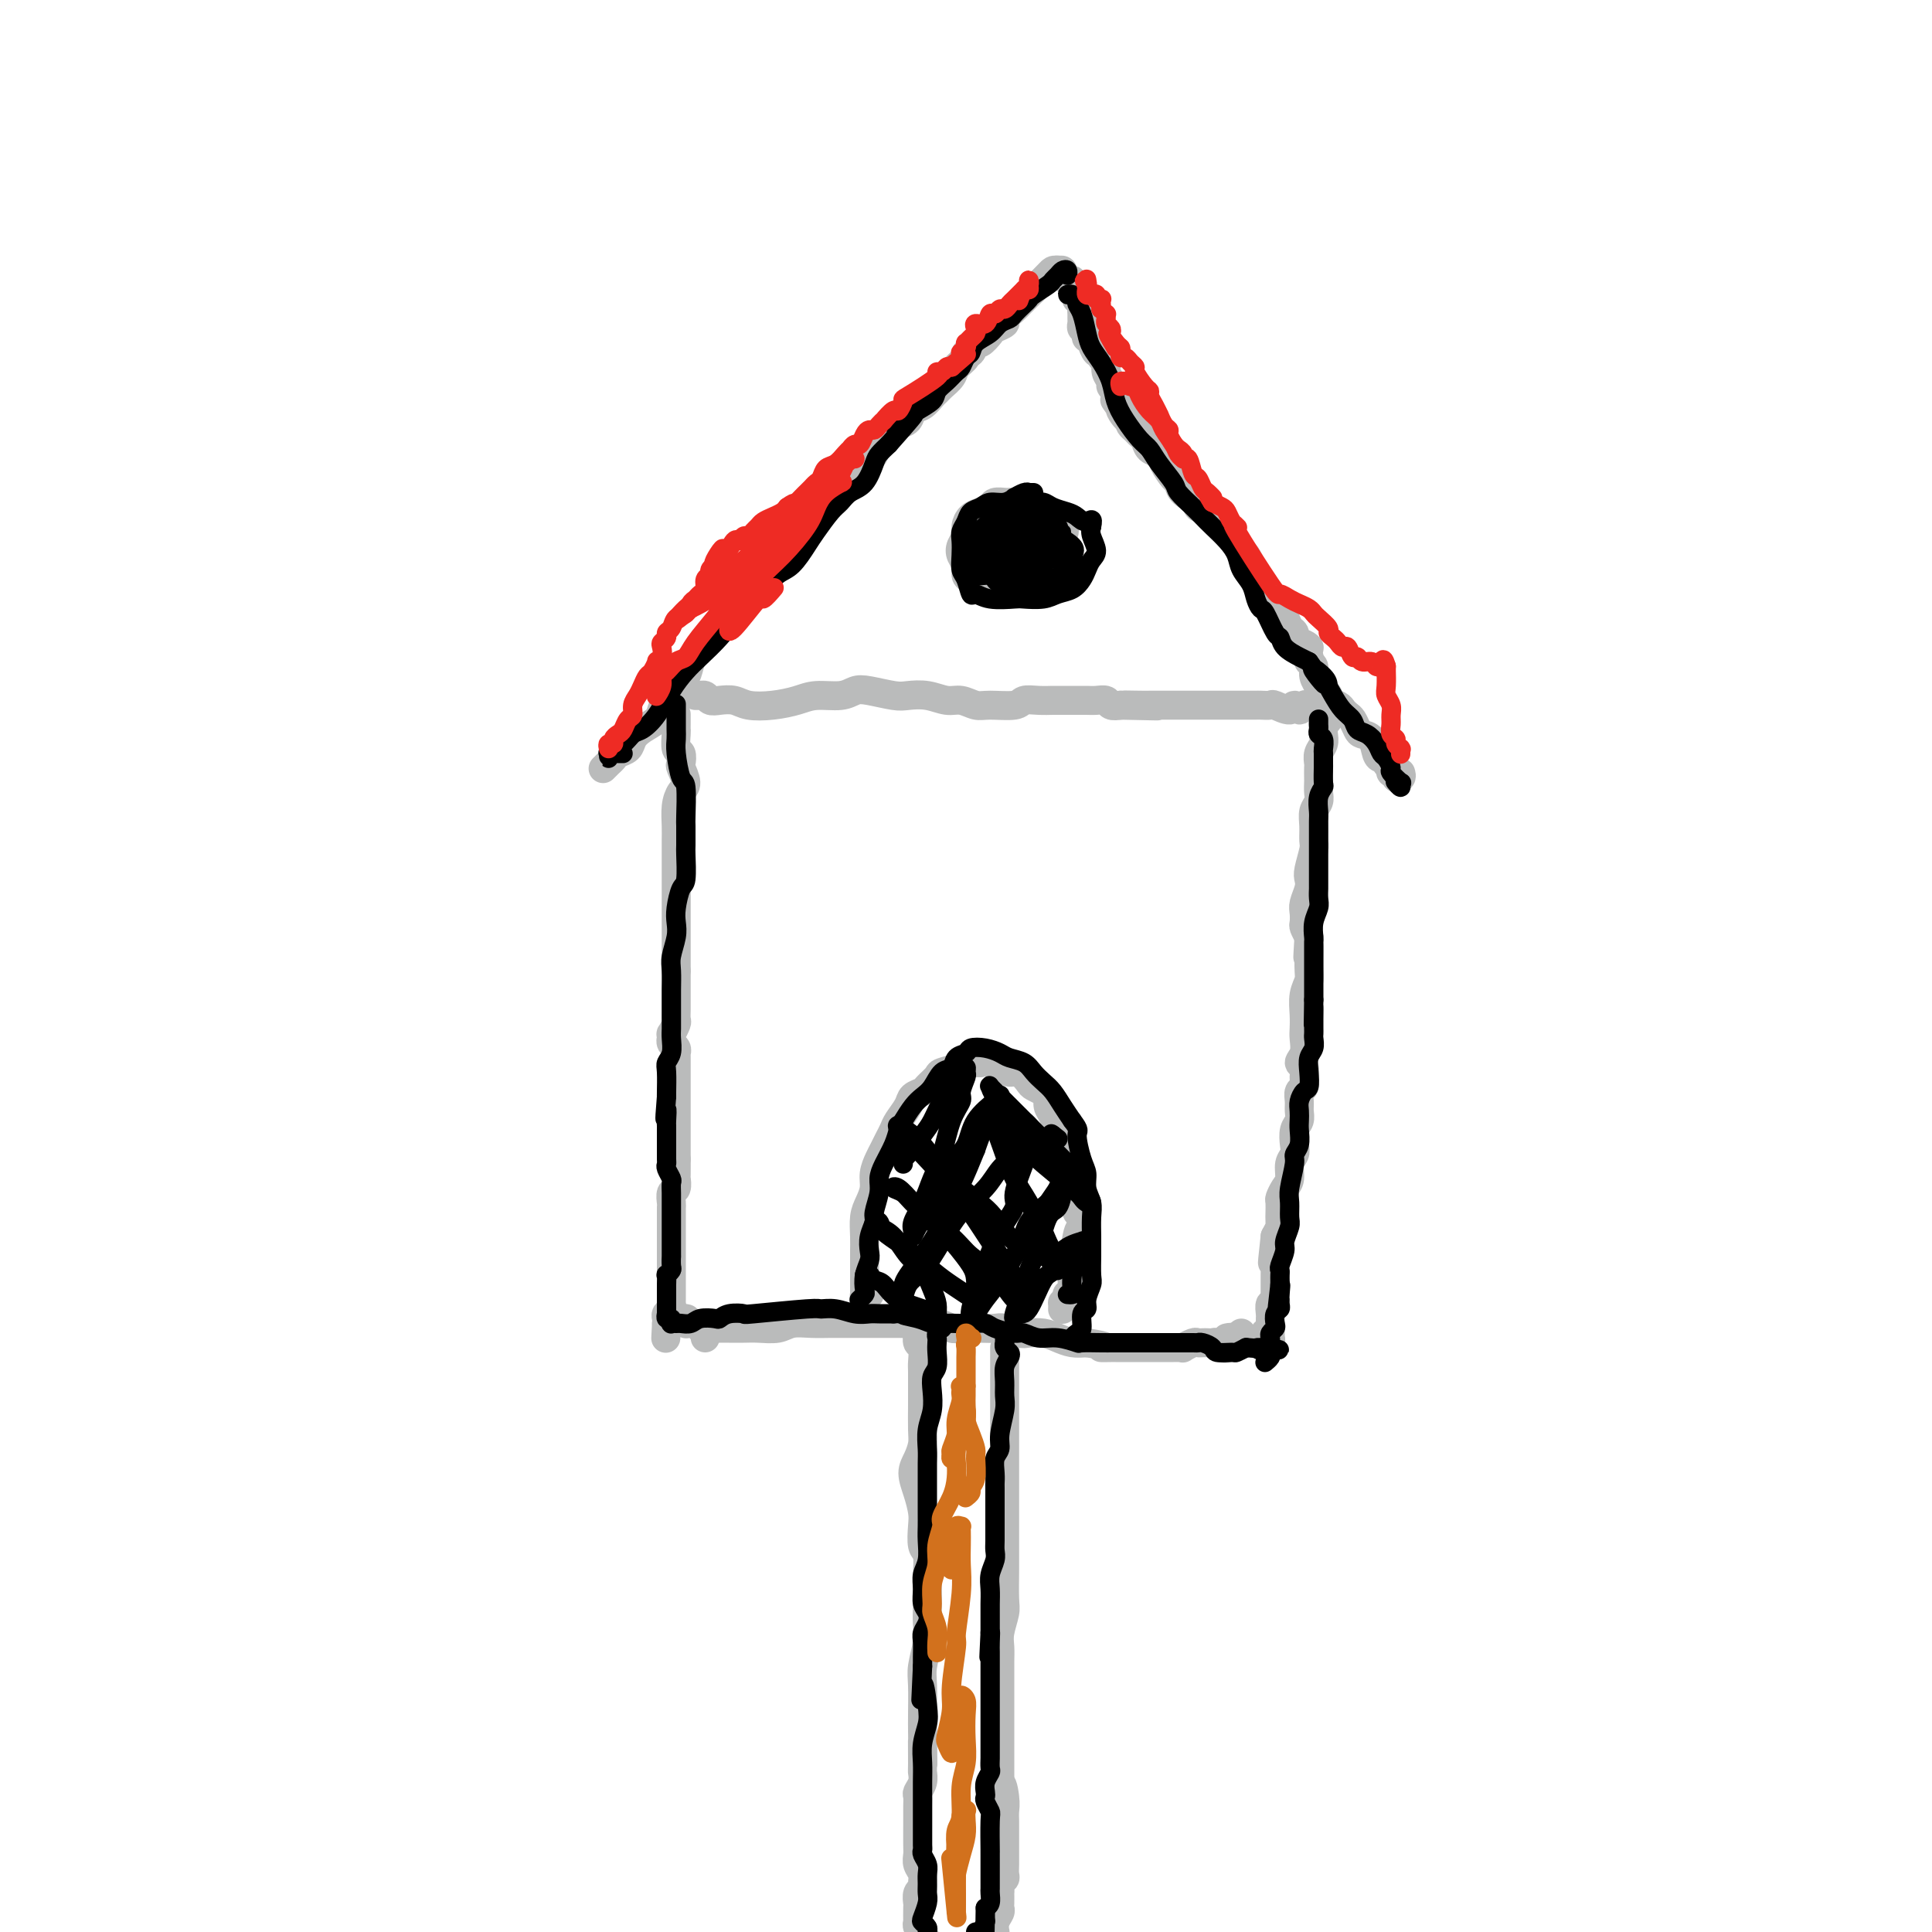 <svg viewBox='0 0 400 400' version='1.1' xmlns='http://www.w3.org/2000/svg' xmlns:xlink='http://www.w3.org/1999/xlink'><g fill='none' stroke='rgb(186,187,187)' stroke-width='6' stroke-linecap='round' stroke-linejoin='round'><path d='M140,148c0.000,0.032 0.000,0.064 0,0c-0.000,-0.064 -0.000,-0.224 0,0c0.000,0.224 0.000,0.831 0,1c-0.000,0.169 -0.001,-0.102 0,0c0.001,0.102 0.004,0.575 0,1c-0.004,0.425 -0.015,0.801 0,1c0.015,0.199 0.055,0.223 0,1c-0.055,0.777 -0.206,2.309 0,3c0.206,0.691 0.771,0.541 1,1c0.229,0.459 0.124,1.528 0,2c-0.124,0.472 -0.268,0.345 0,1c0.268,0.655 0.947,2.090 1,3c0.053,0.910 -0.522,1.296 -1,2c-0.478,0.704 -0.860,1.725 -1,3c-0.140,1.275 -0.037,2.803 0,4c0.037,1.197 0.010,2.063 0,3c-0.010,0.937 -0.003,1.945 0,3c0.003,1.055 0.001,2.155 0,3c-0.001,0.845 -0.000,1.434 0,2c0.000,0.566 0.000,1.111 0,2c-0.000,0.889 -0.000,2.124 0,3c0.000,0.876 0.000,1.392 0,2c-0.000,0.608 -0.000,1.306 0,2c0.000,0.694 0.000,1.382 0,2c-0.000,0.618 -0.000,1.166 0,2c0.000,0.834 0.000,1.952 0,3c-0.000,1.048 -0.000,2.024 0,3'/><path d='M140,201c0.000,8.798 0.001,4.292 0,3c-0.001,-1.292 -0.004,0.628 0,2c0.004,1.372 0.015,2.195 0,3c-0.015,0.805 -0.057,1.593 0,2c0.057,0.407 0.212,0.434 0,1c-0.212,0.566 -0.790,1.671 -1,2c-0.210,0.329 -0.053,-0.119 0,0c0.053,0.119 -0.000,0.807 0,1c0.000,0.193 0.053,-0.107 0,0c-0.053,0.107 -0.210,0.621 0,1c0.210,0.379 0.788,0.623 1,1c0.212,0.377 0.057,0.889 0,1c-0.057,0.111 -0.015,-0.177 0,0c0.015,0.177 0.004,0.820 0,1c-0.004,0.180 -0.001,-0.102 0,0c0.001,0.102 0.000,0.590 0,1c-0.000,0.410 -0.000,0.744 0,1c0.000,0.256 0.000,0.434 0,1c-0.000,0.566 -0.000,1.522 0,2c0.000,0.478 0.000,0.480 0,1c-0.000,0.520 -0.000,1.558 0,2c0.000,0.442 0.000,0.290 0,1c-0.000,0.710 -0.000,2.284 0,3c0.000,0.716 0.000,0.573 0,1c-0.000,0.427 -0.000,1.424 0,2c0.000,0.576 0.000,0.732 0,1c-0.000,0.268 -0.000,0.649 0,1c0.000,0.351 0.000,0.671 0,1c-0.000,0.329 -0.000,0.665 0,1c0.000,0.335 0.000,0.667 0,1c-0.000,0.333 -0.000,0.666 0,1'/><path d='M140,240c-0.001,6.147 -0.004,2.013 0,1c0.004,-1.013 0.015,1.094 0,2c-0.015,0.906 -0.057,0.610 0,1c0.057,0.390 0.211,1.466 0,2c-0.211,0.534 -0.789,0.524 -1,1c-0.211,0.476 -0.057,1.437 0,2c0.057,0.563 0.015,0.730 0,1c-0.015,0.270 -0.004,0.645 0,1c0.004,0.355 0.001,0.691 0,1c-0.001,0.309 -0.000,0.590 0,1c0.000,0.410 0.000,0.950 0,1c-0.000,0.050 -0.000,-0.390 0,0c0.000,0.390 0.000,1.610 0,2c-0.000,0.390 -0.000,-0.050 0,0c0.000,0.050 0.000,0.590 0,1c-0.000,0.410 -0.000,0.691 0,1c0.000,0.309 -0.000,0.646 0,1c0.000,0.354 0.000,0.724 0,1c-0.000,0.276 -0.000,0.459 0,1c0.000,0.541 0.000,1.440 0,2c-0.000,0.560 -0.000,0.780 0,1c0.000,0.220 0.000,0.441 0,1c-0.000,0.559 -0.000,1.455 0,2c0.000,0.545 0.001,0.737 0,1c-0.001,0.263 -0.004,0.595 0,1c0.004,0.405 0.015,0.882 0,1c-0.015,0.118 -0.057,-0.123 0,0c0.057,0.123 0.211,0.610 0,1c-0.211,0.390 -0.788,0.682 -1,1c-0.212,0.318 -0.061,0.662 0,1c0.061,0.338 0.030,0.669 0,1'/><path d='M138,274c-0.311,5.511 -0.089,2.289 0,1c0.089,-1.289 0.044,-0.644 0,0'/><path d='M274,147c-0.115,0.417 -0.231,0.834 0,1c0.231,0.166 0.808,0.082 1,0c0.192,-0.082 -0.001,-0.162 0,0c0.001,0.162 0.197,0.565 0,1c-0.197,0.435 -0.785,0.903 -1,1c-0.215,0.097 -0.057,-0.178 0,0c0.057,0.178 0.011,0.810 0,1c-0.011,0.190 0.011,-0.061 0,0c-0.011,0.061 -0.056,0.435 0,1c0.056,0.565 0.211,1.321 0,2c-0.211,0.679 -0.789,1.280 -1,2c-0.211,0.720 -0.057,1.558 0,2c0.057,0.442 0.016,0.489 0,1c-0.016,0.511 -0.008,1.487 0,2c0.008,0.513 0.016,0.563 0,1c-0.016,0.437 -0.057,1.262 0,2c0.057,0.738 0.212,1.389 0,2c-0.212,0.611 -0.793,1.182 -1,2c-0.207,0.818 -0.042,1.882 0,3c0.042,1.118 -0.040,2.290 0,3c0.040,0.710 0.203,0.956 0,2c-0.203,1.044 -0.772,2.884 -1,4c-0.228,1.116 -0.113,1.507 0,2c0.113,0.493 0.226,1.087 0,2c-0.226,0.913 -0.790,2.145 -1,3c-0.210,0.855 -0.067,1.332 0,2c0.067,0.668 0.056,1.526 0,2c-0.056,0.474 -0.159,0.564 0,1c0.159,0.436 0.579,1.218 1,2'/><path d='M271,194c-0.460,7.521 -0.109,2.823 0,2c0.109,-0.823 -0.023,2.231 0,4c0.023,1.769 0.202,2.255 0,3c-0.202,0.745 -0.785,1.750 -1,3c-0.215,1.250 -0.062,2.744 0,4c0.062,1.256 0.035,2.272 0,3c-0.035,0.728 -0.076,1.167 0,2c0.076,0.833 0.270,2.058 0,3c-0.270,0.942 -1.004,1.599 -1,2c0.004,0.401 0.747,0.544 1,1c0.253,0.456 0.015,1.224 0,2c-0.015,0.776 0.193,1.559 0,2c-0.193,0.441 -0.788,0.540 -1,1c-0.212,0.460 -0.043,1.282 0,2c0.043,0.718 -0.040,1.333 0,2c0.040,0.667 0.203,1.385 0,2c-0.203,0.615 -0.772,1.127 -1,2c-0.228,0.873 -0.117,2.106 0,3c0.117,0.894 0.238,1.448 0,2c-0.238,0.552 -0.834,1.102 -1,2c-0.166,0.898 0.099,2.144 0,3c-0.099,0.856 -0.562,1.324 -1,2c-0.438,0.676 -0.849,1.561 -1,2c-0.151,0.439 -0.040,0.431 0,1c0.040,0.569 0.008,1.713 0,2c-0.008,0.287 0.008,-0.284 0,0c-0.008,0.284 -0.041,1.423 0,2c0.041,0.577 0.154,0.594 0,1c-0.154,0.406 -0.577,1.203 -1,2'/><path d='M264,256c-1.083,9.891 -0.290,3.620 0,2c0.290,-1.620 0.078,1.413 0,3c-0.078,1.587 -0.021,1.730 0,2c0.021,0.270 0.006,0.669 0,1c-0.006,0.331 -0.001,0.596 0,1c0.001,0.404 0.000,0.948 0,1c-0.000,0.052 0.001,-0.388 0,0c-0.001,0.388 -0.004,1.605 0,2c0.004,0.395 0.015,-0.031 0,0c-0.015,0.031 -0.057,0.519 0,1c0.057,0.481 0.211,0.954 0,1c-0.211,0.046 -0.789,-0.335 -1,0c-0.211,0.335 -0.057,1.385 0,2c0.057,0.615 0.015,0.795 0,1c-0.015,0.205 -0.004,0.434 0,1c0.004,0.566 0.002,1.469 0,2c-0.002,0.531 -0.004,0.688 0,1c0.004,0.312 0.015,0.777 0,1c-0.015,0.223 -0.056,0.204 0,0c0.056,-0.204 0.207,-0.593 0,-1c-0.207,-0.407 -0.774,-0.830 -1,-1c-0.226,-0.170 -0.113,-0.085 0,0'/><path d='M146,277c0.024,-0.453 0.047,-0.906 0,-1c-0.047,-0.094 -0.165,0.171 0,0c0.165,-0.171 0.614,-0.778 1,-1c0.386,-0.222 0.710,-0.060 1,0c0.290,0.060 0.546,0.017 1,0c0.454,-0.017 1.107,-0.008 2,0c0.893,0.008 2.027,0.016 3,0c0.973,-0.016 1.785,-0.057 3,0c1.215,0.057 2.832,0.211 4,0c1.168,-0.211 1.886,-0.789 3,-1c1.114,-0.211 2.623,-0.057 4,0c1.377,0.057 2.623,0.015 4,0c1.377,-0.015 2.884,-0.004 4,0c1.116,0.004 1.842,0.000 3,0c1.158,-0.000 2.747,0.004 4,0c1.253,-0.004 2.168,-0.015 3,0c0.832,0.015 1.580,0.057 3,0c1.420,-0.057 3.511,-0.211 5,0c1.489,0.211 2.376,0.788 3,1c0.624,0.212 0.986,0.061 2,0c1.014,-0.061 2.679,-0.030 4,0c1.321,0.030 2.296,0.060 3,0c0.704,-0.060 1.136,-0.209 2,0c0.864,0.209 2.160,0.778 3,1c0.840,0.222 1.225,0.098 2,0c0.775,-0.098 1.940,-0.171 3,0c1.060,0.171 2.016,0.584 3,1c0.984,0.416 1.995,0.833 3,1c1.005,0.167 2.002,0.083 3,0'/><path d='M225,278c5.363,0.845 3.272,0.959 3,1c-0.272,0.041 1.275,0.011 2,0c0.725,-0.011 0.627,-0.003 1,0c0.373,0.003 1.217,0.001 2,0c0.783,-0.001 1.505,-0.000 2,0c0.495,0.000 0.763,0.000 1,0c0.237,-0.000 0.445,-0.000 1,0c0.555,0.000 1.458,-0.000 2,0c0.542,0.000 0.722,0.000 1,0c0.278,-0.000 0.653,-0.000 1,0c0.347,0.000 0.666,0.001 1,0c0.334,-0.001 0.685,-0.004 1,0c0.315,0.004 0.595,0.015 1,0c0.405,-0.015 0.935,-0.057 1,0c0.065,0.057 -0.333,0.211 0,0c0.333,-0.211 1.399,-0.788 2,-1c0.601,-0.212 0.739,-0.058 1,0c0.261,0.058 0.647,0.019 1,0c0.353,-0.019 0.673,-0.018 1,0c0.327,0.018 0.661,0.054 1,0c0.339,-0.054 0.683,-0.197 1,0c0.317,0.197 0.606,0.733 1,1c0.394,0.267 0.891,0.264 1,0c0.109,-0.264 -0.171,-0.789 0,-1c0.171,-0.211 0.792,-0.109 1,0c0.208,0.109 0.004,0.225 0,0c-0.004,-0.225 0.191,-0.791 0,-1c-0.191,-0.209 -0.769,-0.060 -1,0c-0.231,0.060 -0.116,0.030 0,0'/><path d='M144,144c0.448,-0.008 0.896,-0.016 1,0c0.104,0.016 -0.134,0.056 0,0c0.134,-0.056 0.642,-0.208 1,0c0.358,0.208 0.566,0.774 1,1c0.434,0.226 1.095,0.110 2,0c0.905,-0.110 2.053,-0.216 3,0c0.947,0.216 1.692,0.752 3,1c1.308,0.248 3.179,0.206 5,0c1.821,-0.206 3.591,-0.578 5,-1c1.409,-0.422 2.457,-0.894 4,-1c1.543,-0.106 3.581,0.154 5,0c1.419,-0.154 2.220,-0.722 3,-1c0.780,-0.278 1.538,-0.267 3,0c1.462,0.267 3.626,0.788 5,1c1.374,0.212 1.957,0.113 3,0c1.043,-0.113 2.545,-0.241 4,0c1.455,0.241 2.862,0.850 4,1c1.138,0.150 2.005,-0.160 3,0c0.995,0.160 2.117,0.789 3,1c0.883,0.211 1.526,0.004 3,0c1.474,-0.004 3.780,0.195 5,0c1.220,-0.195 1.356,-0.784 2,-1c0.644,-0.216 1.798,-0.058 3,0c1.202,0.058 2.454,0.015 3,0c0.546,-0.015 0.387,-0.004 1,0c0.613,0.004 2.000,0.000 3,0c1.000,-0.000 1.615,0.004 2,0c0.385,-0.004 0.540,-0.015 1,0c0.460,0.015 1.227,0.056 2,0c0.773,-0.056 1.554,-0.207 2,0c0.446,0.207 0.556,0.774 1,1c0.444,0.226 1.222,0.113 2,0'/><path d='M232,146c13.970,0.309 4.895,0.083 2,0c-2.895,-0.083 0.390,-0.022 2,0c1.610,0.022 1.545,0.006 2,0c0.455,-0.006 1.432,-0.002 2,0c0.568,0.002 0.729,0.000 1,0c0.271,-0.000 0.654,-0.000 1,0c0.346,0.000 0.656,0.000 1,0c0.344,-0.000 0.721,-0.000 1,0c0.279,0.000 0.459,0.000 1,0c0.541,-0.000 1.443,-0.000 2,0c0.557,0.000 0.768,-0.000 1,0c0.232,0.000 0.486,0.000 1,0c0.514,-0.000 1.288,-0.000 2,0c0.712,0.000 1.361,0.000 2,0c0.639,-0.000 1.269,-0.000 2,0c0.731,0.000 1.562,0.000 2,0c0.438,-0.000 0.482,-0.001 1,0c0.518,0.001 1.508,0.006 2,0c0.492,-0.006 0.485,-0.021 1,0c0.515,0.021 1.553,0.077 2,0c0.447,-0.077 0.305,-0.287 1,0c0.695,0.287 2.228,1.072 3,1c0.772,-0.072 0.781,-1.000 1,-1c0.219,-0.000 0.646,0.928 1,1c0.354,0.072 0.634,-0.711 1,-1c0.366,-0.289 0.819,-0.082 1,0c0.181,0.082 0.091,0.041 0,0'/><path d='M125,159c-0.120,0.120 -0.241,0.239 0,0c0.241,-0.239 0.842,-0.837 1,-1c0.158,-0.163 -0.127,0.108 0,0c0.127,-0.108 0.666,-0.595 1,-1c0.334,-0.405 0.464,-0.727 1,-1c0.536,-0.273 1.478,-0.496 2,-1c0.522,-0.504 0.626,-1.289 1,-2c0.374,-0.711 1.020,-1.349 2,-2c0.980,-0.651 2.294,-1.314 3,-2c0.706,-0.686 0.805,-1.394 1,-2c0.195,-0.606 0.488,-1.109 1,-2c0.512,-0.891 1.244,-2.169 2,-3c0.756,-0.831 1.535,-1.215 2,-2c0.465,-0.785 0.615,-1.971 1,-3c0.385,-1.029 1.005,-1.900 2,-3c0.995,-1.100 2.363,-2.428 3,-3c0.637,-0.572 0.541,-0.388 1,-1c0.459,-0.612 1.473,-2.019 2,-3c0.527,-0.981 0.567,-1.536 1,-2c0.433,-0.464 1.258,-0.838 2,-2c0.742,-1.162 1.403,-3.112 2,-4c0.597,-0.888 1.132,-0.713 2,-1c0.868,-0.287 2.068,-1.035 3,-2c0.932,-0.965 1.597,-2.146 2,-3c0.403,-0.854 0.544,-1.381 1,-2c0.456,-0.619 1.225,-1.331 2,-2c0.775,-0.669 1.555,-1.296 2,-2c0.445,-0.704 0.556,-1.487 1,-2c0.444,-0.513 1.222,-0.757 2,-1'/><path d='M171,104c7.679,-9.147 3.875,-4.516 3,-3c-0.875,1.516 1.179,-0.083 2,-1c0.821,-0.917 0.409,-1.153 1,-2c0.591,-0.847 2.186,-2.307 3,-3c0.814,-0.693 0.847,-0.620 1,-1c0.153,-0.380 0.426,-1.214 1,-2c0.574,-0.786 1.448,-1.524 2,-2c0.552,-0.476 0.781,-0.690 1,-1c0.219,-0.310 0.430,-0.717 1,-1c0.570,-0.283 1.501,-0.443 2,-1c0.499,-0.557 0.566,-1.510 1,-2c0.434,-0.490 1.234,-0.515 2,-1c0.766,-0.485 1.499,-1.428 2,-2c0.501,-0.572 0.769,-0.772 1,-1c0.231,-0.228 0.425,-0.482 1,-1c0.575,-0.518 1.530,-1.299 2,-2c0.470,-0.701 0.455,-1.320 1,-2c0.545,-0.680 1.651,-1.420 2,-2c0.349,-0.580 -0.057,-0.999 0,-1c0.057,-0.001 0.577,0.417 1,0c0.423,-0.417 0.748,-1.670 1,-2c0.252,-0.330 0.430,0.263 1,0c0.570,-0.263 1.533,-1.384 2,-2c0.467,-0.616 0.440,-0.728 1,-1c0.560,-0.272 1.708,-0.703 2,-1c0.292,-0.297 -0.273,-0.461 0,-1c0.273,-0.539 1.382,-1.454 2,-2c0.618,-0.546 0.743,-0.724 1,-1c0.257,-0.276 0.646,-0.651 1,-1c0.354,-0.349 0.673,-0.671 1,-1c0.327,-0.329 0.664,-0.664 1,-1'/><path d='M214,60c6.831,-6.984 2.407,-2.446 1,-1c-1.407,1.446 0.201,-0.202 1,-1c0.799,-0.798 0.788,-0.746 1,-1c0.212,-0.254 0.645,-0.814 1,-1c0.355,-0.186 0.631,0.002 1,0c0.369,-0.002 0.830,-0.193 1,0c0.170,0.193 0.049,0.769 0,1c-0.049,0.231 -0.024,0.115 0,0'/><path d='M290,160c0.121,0.390 0.243,0.780 0,1c-0.243,0.220 -0.850,0.269 -1,0c-0.150,-0.269 0.157,-0.856 0,-1c-0.157,-0.144 -0.778,0.155 -1,0c-0.222,-0.155 -0.045,-0.763 0,-1c0.045,-0.237 -0.044,-0.102 0,0c0.044,0.102 0.219,0.170 0,0c-0.219,-0.170 -0.831,-0.578 -1,-1c-0.169,-0.422 0.106,-0.859 0,-1c-0.106,-0.141 -0.592,0.013 -1,0c-0.408,-0.013 -0.739,-0.192 -1,-1c-0.261,-0.808 -0.451,-2.244 -1,-3c-0.549,-0.756 -1.457,-0.833 -2,-1c-0.543,-0.167 -0.722,-0.426 -1,-1c-0.278,-0.574 -0.657,-1.463 -1,-2c-0.343,-0.537 -0.652,-0.721 -1,-1c-0.348,-0.279 -0.737,-0.652 -1,-1c-0.263,-0.348 -0.400,-0.672 -1,-1c-0.600,-0.328 -1.662,-0.661 -2,-1c-0.338,-0.339 0.049,-0.685 0,-1c-0.049,-0.315 -0.534,-0.599 -1,-1c-0.466,-0.401 -0.913,-0.919 -1,-1c-0.087,-0.081 0.187,0.277 0,0c-0.187,-0.277 -0.834,-1.188 -1,-2c-0.166,-0.812 0.147,-1.526 0,-2c-0.147,-0.474 -0.756,-0.707 -1,-1c-0.244,-0.293 -0.122,-0.647 0,-1'/><path d='M271,136c-2.831,-4.135 -0.408,-2.474 0,-2c0.408,0.474 -1.200,-0.239 -2,-1c-0.800,-0.761 -0.792,-1.570 -1,-2c-0.208,-0.430 -0.632,-0.480 -1,-1c-0.368,-0.520 -0.681,-1.509 -1,-2c-0.319,-0.491 -0.645,-0.485 -1,-1c-0.355,-0.515 -0.739,-1.552 -1,-2c-0.261,-0.448 -0.398,-0.308 -1,-1c-0.602,-0.692 -1.667,-2.217 -2,-3c-0.333,-0.783 0.067,-0.824 0,-1c-0.067,-0.176 -0.599,-0.487 -1,-1c-0.401,-0.513 -0.670,-1.226 -1,-2c-0.330,-0.774 -0.722,-1.607 -1,-2c-0.278,-0.393 -0.444,-0.347 -1,-1c-0.556,-0.653 -1.502,-2.006 -2,-3c-0.498,-0.994 -0.547,-1.627 -1,-2c-0.453,-0.373 -1.309,-0.484 -2,-1c-0.691,-0.516 -1.218,-1.438 -2,-2c-0.782,-0.562 -1.819,-0.765 -2,-1c-0.181,-0.235 0.494,-0.503 0,-1c-0.494,-0.497 -2.159,-1.222 -3,-2c-0.841,-0.778 -0.859,-1.608 -1,-2c-0.141,-0.392 -0.405,-0.346 -1,-1c-0.595,-0.654 -1.521,-2.006 -2,-3c-0.479,-0.994 -0.509,-1.628 -1,-2c-0.491,-0.372 -1.442,-0.481 -2,-1c-0.558,-0.519 -0.724,-1.449 -1,-2c-0.276,-0.551 -0.662,-0.725 -1,-1c-0.338,-0.275 -0.630,-0.651 -1,-1c-0.370,-0.349 -0.820,-0.671 -1,-1c-0.180,-0.329 -0.090,-0.664 0,-1'/><path d='M234,87c-5.885,-7.780 -2.099,-2.729 -1,-1c1.099,1.729 -0.489,0.135 -1,-1c-0.511,-1.135 0.055,-1.810 0,-2c-0.055,-0.190 -0.732,0.104 -1,0c-0.268,-0.104 -0.129,-0.608 0,-1c0.129,-0.392 0.246,-0.672 0,-1c-0.246,-0.328 -0.854,-0.703 -1,-1c-0.146,-0.297 0.172,-0.515 0,-1c-0.172,-0.485 -0.833,-1.238 -1,-2c-0.167,-0.762 0.162,-1.532 0,-2c-0.162,-0.468 -0.814,-0.632 -1,-1c-0.186,-0.368 0.095,-0.940 0,-1c-0.095,-0.060 -0.565,0.391 -1,0c-0.435,-0.391 -0.835,-1.624 -1,-2c-0.165,-0.376 -0.096,0.105 0,0c0.096,-0.105 0.218,-0.798 0,-1c-0.218,-0.202 -0.776,0.085 -1,0c-0.224,-0.085 -0.112,-0.544 0,-1c0.112,-0.456 0.226,-0.910 0,-1c-0.226,-0.090 -0.793,0.182 -1,0c-0.207,-0.182 -0.055,-0.818 0,-1c0.055,-0.182 0.015,0.092 0,0c-0.015,-0.092 -0.003,-0.549 0,-1c0.003,-0.451 -0.003,-0.895 0,-1c0.003,-0.105 0.015,0.129 0,0c-0.015,-0.129 -0.055,-0.622 0,-1c0.055,-0.378 0.207,-0.640 0,-1c-0.207,-0.360 -0.773,-0.817 -1,-1c-0.227,-0.183 -0.113,-0.091 0,0'/><path d='M223,62c-1.697,-4.107 -0.440,-1.875 0,-1c0.440,0.875 0.063,0.393 0,0c-0.063,-0.393 0.189,-0.698 0,-1c-0.189,-0.302 -0.820,-0.602 -1,-1c-0.180,-0.398 0.092,-0.895 0,-1c-0.092,-0.105 -0.546,0.182 -1,0c-0.454,-0.182 -0.906,-0.833 -1,-1c-0.094,-0.167 0.171,0.151 0,0c-0.171,-0.151 -0.777,-0.771 -1,-1c-0.223,-0.229 -0.064,-0.065 0,0c0.064,0.065 0.032,0.033 0,0'/><path d='M180,268c-0.423,-0.147 -0.845,-0.295 -1,0c-0.155,0.295 -0.041,1.032 0,1c0.041,-0.032 0.011,-0.833 0,-1c-0.011,-0.167 -0.003,0.299 0,0c0.003,-0.299 0.001,-1.364 0,-2c-0.001,-0.636 -0.000,-0.844 0,-1c0.000,-0.156 -0.001,-0.261 0,-1c0.001,-0.739 0.003,-2.112 0,-3c-0.003,-0.888 -0.011,-1.291 0,-2c0.011,-0.709 0.041,-1.726 0,-3c-0.041,-1.274 -0.151,-2.806 0,-4c0.151,-1.194 0.565,-2.049 1,-3c0.435,-0.951 0.890,-1.998 1,-3c0.110,-1.002 -0.125,-1.959 0,-3c0.125,-1.041 0.610,-2.165 1,-3c0.390,-0.835 0.686,-1.382 1,-2c0.314,-0.618 0.646,-1.307 1,-2c0.354,-0.693 0.729,-1.390 1,-2c0.271,-0.610 0.439,-1.132 1,-2c0.561,-0.868 1.517,-2.082 2,-3c0.483,-0.918 0.495,-1.541 1,-2c0.505,-0.459 1.505,-0.753 2,-1c0.495,-0.247 0.485,-0.448 1,-1c0.515,-0.552 1.556,-1.454 2,-2c0.444,-0.546 0.293,-0.735 1,-1c0.707,-0.265 2.272,-0.607 3,-1c0.728,-0.393 0.619,-0.837 1,-1c0.381,-0.163 1.252,-0.047 2,0c0.748,0.047 1.374,0.023 2,0'/><path d='M203,220c1.750,-0.506 1.625,-0.273 2,0c0.375,0.273 1.251,0.584 2,1c0.749,0.416 1.370,0.938 2,1c0.630,0.062 1.269,-0.335 2,0c0.731,0.335 1.554,1.402 2,2c0.446,0.598 0.515,0.725 1,1c0.485,0.275 1.387,0.696 2,1c0.613,0.304 0.938,0.490 1,1c0.062,0.510 -0.138,1.344 0,2c0.138,0.656 0.615,1.134 1,2c0.385,0.866 0.678,2.119 1,3c0.322,0.881 0.674,1.391 1,2c0.326,0.609 0.627,1.317 1,2c0.373,0.683 0.818,1.341 1,2c0.182,0.659 0.100,1.318 0,2c-0.100,0.682 -0.219,1.386 0,2c0.219,0.614 0.778,1.139 1,2c0.222,0.861 0.109,2.059 0,3c-0.109,0.941 -0.215,1.627 0,2c0.215,0.373 0.751,0.435 1,1c0.249,0.565 0.210,1.633 0,2c-0.210,0.367 -0.591,0.035 -1,2c-0.409,1.965 -0.845,6.229 -1,8c-0.155,1.771 -0.027,1.048 0,1c0.027,-0.048 -0.045,0.578 0,1c0.045,0.422 0.208,0.639 0,1c-0.208,0.361 -0.787,0.866 -1,1c-0.213,0.134 -0.061,-0.105 0,0c0.061,0.105 0.030,0.552 0,1'/><path d='M221,269c-0.691,2.873 -0.917,1.554 -1,1c-0.083,-0.554 -0.022,-0.344 0,0c0.022,0.344 0.006,0.824 0,1c-0.006,0.176 -0.002,0.050 0,0c0.002,-0.050 0.001,-0.025 0,0'/><path d='M211,104c-0.449,-0.000 -0.898,-0.001 -1,0c-0.102,0.001 0.142,0.003 0,0c-0.142,-0.003 -0.671,-0.012 -1,0c-0.329,0.012 -0.459,0.044 -1,0c-0.541,-0.044 -1.494,-0.163 -2,0c-0.506,0.163 -0.565,0.610 -1,1c-0.435,0.390 -1.244,0.723 -2,1c-0.756,0.277 -1.457,0.497 -2,1c-0.543,0.503 -0.926,1.289 -1,2c-0.074,0.711 0.162,1.346 0,2c-0.162,0.654 -0.721,1.327 -1,2c-0.279,0.673 -0.279,1.347 0,2c0.279,0.653 0.836,1.284 1,2c0.164,0.716 -0.065,1.516 0,2c0.065,0.484 0.426,0.652 1,1c0.574,0.348 1.362,0.878 2,1c0.638,0.122 1.125,-0.163 2,0c0.875,0.163 2.136,0.773 3,1c0.864,0.227 1.331,0.072 2,0c0.669,-0.072 1.541,-0.061 2,0c0.459,0.061 0.504,0.171 1,0c0.496,-0.171 1.442,-0.623 2,-1c0.558,-0.377 0.728,-0.678 1,-1c0.272,-0.322 0.647,-0.664 1,-1c0.353,-0.336 0.683,-0.666 1,-1c0.317,-0.334 0.621,-0.670 1,-1c0.379,-0.330 0.834,-0.652 1,-1c0.166,-0.348 0.045,-0.722 0,-1c-0.045,-0.278 -0.012,-0.459 0,-1c0.012,-0.541 0.003,-1.440 0,-2c-0.003,-0.560 -0.002,-0.780 0,-1'/><path d='M220,111c0.756,-1.724 0.147,-1.035 0,-1c-0.147,0.035 0.168,-0.583 0,-1c-0.168,-0.417 -0.820,-0.634 -1,-1c-0.180,-0.366 0.110,-0.882 0,-1c-0.110,-0.118 -0.621,0.161 -1,0c-0.379,-0.161 -0.626,-0.761 -1,-1c-0.374,-0.239 -0.875,-0.117 -1,0c-0.125,0.117 0.125,0.227 0,0c-0.125,-0.227 -0.625,-0.793 -1,-1c-0.375,-0.207 -0.625,-0.057 -1,0c-0.375,0.057 -0.875,0.019 -1,0c-0.125,-0.019 0.125,-0.020 0,0c-0.125,0.020 -0.625,0.062 -1,0c-0.375,-0.062 -0.626,-0.227 -1,0c-0.374,0.227 -0.870,0.844 -1,1c-0.130,0.156 0.105,-0.151 0,0c-0.105,0.151 -0.549,0.760 -1,1c-0.451,0.240 -0.908,0.110 -1,0c-0.092,-0.110 0.182,-0.202 0,0c-0.182,0.202 -0.819,0.697 -1,1c-0.181,0.303 0.095,0.412 0,1c-0.095,0.588 -0.562,1.653 -1,2c-0.438,0.347 -0.846,-0.023 -1,0c-0.154,0.023 -0.053,0.440 0,1c0.053,0.560 0.059,1.264 0,2c-0.059,0.736 -0.182,1.504 0,2c0.182,0.496 0.667,0.721 1,1c0.333,0.279 0.512,0.611 1,1c0.488,0.389 1.285,0.836 2,1c0.715,0.164 1.347,0.047 2,0c0.653,-0.047 1.326,-0.023 2,0'/><path d='M213,119c1.188,0.131 0.659,-0.541 1,-1c0.341,-0.459 1.553,-0.704 2,-1c0.447,-0.296 0.131,-0.641 0,-1c-0.131,-0.359 -0.076,-0.730 0,-1c0.076,-0.270 0.172,-0.439 0,-1c-0.172,-0.561 -0.613,-1.514 -1,-2c-0.387,-0.486 -0.718,-0.505 -1,-1c-0.282,-0.495 -0.513,-1.465 -1,-2c-0.487,-0.535 -1.230,-0.635 -2,-1c-0.770,-0.365 -1.566,-0.996 -2,-1c-0.434,-0.004 -0.506,0.617 -1,1c-0.494,0.383 -1.408,0.526 -2,1c-0.592,0.474 -0.860,1.279 -1,2c-0.140,0.721 -0.150,1.357 0,2c0.150,0.643 0.460,1.292 1,2c0.540,0.708 1.310,1.476 2,2c0.690,0.524 1.299,0.805 2,1c0.701,0.195 1.495,0.306 2,0c0.505,-0.306 0.721,-1.027 1,-1c0.279,0.027 0.622,0.803 1,0c0.378,-0.803 0.793,-3.185 1,-4c0.207,-0.815 0.206,-0.064 0,0c-0.206,0.064 -0.618,-0.558 -1,-1c-0.382,-0.442 -0.733,-0.704 -1,-1c-0.267,-0.296 -0.450,-0.626 -1,-1c-0.550,-0.374 -1.468,-0.791 -2,-1c-0.532,-0.209 -0.679,-0.211 -1,0c-0.321,0.211 -0.817,0.634 -1,1c-0.183,0.366 -0.052,0.676 0,1c0.052,0.324 0.026,0.662 0,1'/><path d='M208,112c-0.297,0.643 -0.039,0.750 0,1c0.039,0.250 -0.139,0.642 0,1c0.139,0.358 0.597,0.681 1,1c0.403,0.319 0.753,0.632 1,1c0.247,0.368 0.392,0.790 1,1c0.608,0.210 1.679,0.206 2,0c0.321,-0.206 -0.109,-0.615 0,-1c0.109,-0.385 0.757,-0.748 1,-1c0.243,-0.252 0.080,-0.394 0,-1c-0.080,-0.606 -0.077,-1.676 0,-2c0.077,-0.324 0.228,0.098 0,0c-0.228,-0.098 -0.835,-0.717 -1,-1c-0.165,-0.283 0.113,-0.230 0,0c-0.113,0.230 -0.619,0.639 -1,1c-0.381,0.361 -0.639,0.675 -1,1c-0.361,0.325 -0.825,0.662 -1,1c-0.175,0.338 -0.062,0.679 0,1c0.062,0.321 0.073,0.623 0,1c-0.073,0.377 -0.230,0.830 0,1c0.230,0.170 0.846,0.057 1,0c0.154,-0.057 -0.155,-0.057 0,0c0.155,0.057 0.773,0.173 1,0c0.227,-0.173 0.062,-0.635 0,-1c-0.062,-0.365 -0.020,-0.634 0,-1c0.020,-0.366 0.019,-0.830 0,-1c-0.019,-0.170 -0.057,-0.046 0,0c0.057,0.046 0.208,0.012 0,0c-0.208,-0.012 -0.774,-0.004 -1,0c-0.226,0.004 -0.113,0.002 0,0'/><path d='M142,273c0.145,0.030 0.291,0.061 0,0c-0.291,-0.061 -1.017,-0.213 -1,0c0.017,0.213 0.779,0.793 1,1c0.221,0.207 -0.098,0.042 0,0c0.098,-0.042 0.614,0.040 1,0c0.386,-0.040 0.642,-0.203 1,0c0.358,0.203 0.816,0.772 1,1c0.184,0.228 0.092,0.114 0,0'/><path d='M257,276c0.000,0.422 0.000,0.844 0,1c0.000,0.156 0.000,0.044 0,0c0.000,-0.044 0.000,-0.022 0,0'/><path d='M255,277c0.000,0.533 0.000,1.067 0,1c0.000,-0.067 0.000,-0.733 0,-1c-0.000,-0.267 0.000,-0.133 0,0'/><path d='M255,278c0.000,0.000 0.000,0.000 0,0c0.000,0.000 0.000,0.000 0,0'/><path d='M190,276c-0.008,0.058 -0.016,0.117 0,0c0.016,-0.117 0.057,-0.409 0,0c-0.057,0.409 -0.211,1.520 0,2c0.211,0.480 0.789,0.328 1,1c0.211,0.672 0.056,2.168 0,3c-0.056,0.832 -0.014,0.998 0,2c0.014,1.002 0.001,2.838 0,4c-0.001,1.162 0.009,1.650 0,3c-0.009,1.350 -0.038,3.560 0,5c0.038,1.440 0.143,2.108 0,3c-0.143,0.892 -0.536,2.008 -1,3c-0.464,0.992 -1.001,1.859 -1,3c0.001,1.141 0.540,2.555 1,4c0.460,1.445 0.841,2.922 1,4c0.159,1.078 0.095,1.757 0,3c-0.095,1.243 -0.222,3.050 0,4c0.222,0.950 0.791,1.044 1,2c0.209,0.956 0.057,2.775 0,4c-0.057,1.225 -0.019,1.857 0,3c0.019,1.143 0.019,2.795 0,4c-0.019,1.205 -0.058,1.961 0,3c0.058,1.039 0.212,2.361 0,4c-0.212,1.639 -0.789,3.594 -1,5c-0.211,1.406 -0.057,2.263 0,4c0.057,1.737 0.016,4.353 0,6c-0.016,1.647 -0.008,2.323 0,3'/><path d='M191,358c0.154,13.148 0.037,5.018 0,3c-0.037,-2.018 0.004,2.074 0,4c-0.004,1.926 -0.054,1.685 0,2c0.054,0.315 0.211,1.187 0,2c-0.211,0.813 -0.788,1.567 -1,2c-0.212,0.433 -0.057,0.546 0,1c0.057,0.454 0.015,1.248 0,2c-0.015,0.752 -0.005,1.461 0,2c0.005,0.539 0.005,0.907 0,2c-0.005,1.093 -0.016,2.913 0,4c0.016,1.087 0.058,1.443 0,2c-0.058,0.557 -0.215,1.314 0,2c0.215,0.686 0.804,1.302 1,2c0.196,0.698 0.000,1.480 0,2c-0.000,0.520 0.196,0.778 0,1c-0.196,0.222 -0.784,0.409 -1,1c-0.216,0.591 -0.059,1.587 0,2c0.059,0.413 0.020,0.243 0,1c-0.020,0.757 -0.020,2.441 0,3c0.020,0.559 0.062,-0.005 0,0c-0.062,0.005 -0.227,0.581 0,1c0.227,0.419 0.845,0.683 1,1c0.155,0.317 -0.155,0.687 0,1c0.155,0.313 0.773,0.568 1,1c0.227,0.432 0.061,1.039 0,1c-0.061,-0.039 -0.017,-0.726 0,-1c0.017,-0.274 0.009,-0.137 0,0'/><path d='M208,279c-0.000,0.294 -0.000,0.588 0,1c0.000,0.412 0.000,0.943 0,1c-0.000,0.057 -0.000,-0.359 0,0c0.000,0.359 0.000,1.493 0,2c-0.000,0.507 -0.000,0.389 0,1c0.000,0.611 0.000,1.952 0,3c-0.000,1.048 -0.000,1.802 0,3c0.000,1.198 0.000,2.840 0,4c-0.000,1.160 -0.000,1.837 0,3c0.000,1.163 0.000,2.813 0,4c-0.000,1.187 -0.000,1.913 0,3c0.000,1.087 0.000,2.535 0,4c-0.000,1.465 -0.000,2.945 0,4c0.000,1.055 0.001,1.684 0,3c-0.001,1.316 -0.004,3.318 0,5c0.004,1.682 0.015,3.044 0,5c-0.015,1.956 -0.057,4.505 0,6c0.057,1.495 0.211,1.937 0,3c-0.211,1.063 -0.789,2.749 -1,4c-0.211,1.251 -0.057,2.067 0,3c0.057,0.933 0.015,1.983 0,3c-0.015,1.017 -0.004,2.002 0,3c0.004,0.998 0.001,2.010 0,3c-0.001,0.990 -0.000,1.959 0,3c0.000,1.041 0.000,2.155 0,3c-0.000,0.845 -0.000,1.423 0,2c0.000,0.577 0.000,1.155 0,2c-0.000,0.845 -0.000,1.958 0,3c0.000,1.042 0.000,2.012 0,3c-0.000,0.988 -0.000,1.994 0,3'/><path d='M207,369c-0.215,14.357 -0.254,5.249 0,2c0.254,-3.249 0.800,-0.640 1,1c0.200,1.640 0.054,2.312 0,3c-0.054,0.688 -0.014,1.391 0,2c0.014,0.609 0.004,1.122 0,2c-0.004,0.878 0.000,2.119 0,3c-0.000,0.881 -0.004,1.402 0,2c0.004,0.598 0.015,1.273 0,2c-0.015,0.727 -0.057,1.505 0,2c0.057,0.495 0.211,0.705 0,1c-0.211,0.295 -0.789,0.674 -1,1c-0.211,0.326 -0.057,0.598 0,1c0.057,0.402 0.016,0.933 0,1c-0.016,0.067 -0.008,-0.330 0,0c0.008,0.330 0.016,1.389 0,2c-0.016,0.611 -0.057,0.776 0,1c0.057,0.224 0.211,0.509 0,1c-0.211,0.491 -0.789,1.190 -1,2c-0.211,0.810 -0.057,1.733 0,2c0.057,0.267 0.015,-0.120 0,0c-0.015,0.120 -0.004,0.749 0,1c0.004,0.251 0.002,0.126 0,0'/></g>
<g fill='none' stroke='rgb(0,0,0)' stroke-width='4' stroke-linecap='round' stroke-linejoin='round'><path d='M129,156c-0.340,0.003 -0.680,0.006 -1,0c-0.320,-0.006 -0.621,-0.019 -1,0c-0.379,0.019 -0.835,0.072 -1,0c-0.165,-0.072 -0.040,-0.267 0,0c0.040,0.267 -0.005,0.996 0,1c0.005,0.004 0.060,-0.719 0,-1c-0.060,-0.281 -0.234,-0.121 0,0c0.234,0.121 0.877,0.202 1,0c0.123,-0.202 -0.273,-0.688 0,-1c0.273,-0.312 1.217,-0.449 2,-1c0.783,-0.551 1.406,-1.516 2,-2c0.594,-0.484 1.158,-0.488 2,-1c0.842,-0.512 1.961,-1.532 3,-3c1.039,-1.468 1.998,-3.383 3,-5c1.002,-1.617 2.048,-2.936 3,-4c0.952,-1.064 1.809,-1.873 3,-3c1.191,-1.127 2.717,-2.571 4,-4c1.283,-1.429 2.324,-2.842 3,-4c0.676,-1.158 0.986,-2.061 2,-3c1.014,-0.939 2.732,-1.916 4,-3c1.268,-1.084 2.087,-2.276 3,-3c0.913,-0.724 1.921,-0.981 3,-2c1.079,-1.019 2.227,-2.801 3,-4c0.773,-1.199 1.169,-1.814 2,-3c0.831,-1.186 2.096,-2.944 3,-4c0.904,-1.056 1.446,-1.409 2,-2c0.554,-0.591 1.121,-1.418 2,-2c0.879,-0.582 2.071,-0.919 3,-2c0.929,-1.081 1.596,-2.906 2,-4c0.404,-1.094 0.544,-1.455 1,-2c0.456,-0.545 1.228,-1.272 2,-2'/><path d='M184,92c9.324,-10.485 3.635,-4.696 2,-3c-1.635,1.696 0.783,-0.700 2,-2c1.217,-1.300 1.233,-1.504 2,-2c0.767,-0.496 2.286,-1.284 3,-2c0.714,-0.716 0.625,-1.362 1,-2c0.375,-0.638 1.214,-1.269 2,-2c0.786,-0.731 1.518,-1.561 2,-2c0.482,-0.439 0.713,-0.488 1,-1c0.287,-0.512 0.629,-1.489 1,-2c0.371,-0.511 0.772,-0.557 1,-1c0.228,-0.443 0.284,-1.284 1,-2c0.716,-0.716 2.093,-1.309 3,-2c0.907,-0.691 1.343,-1.481 2,-2c0.657,-0.519 1.536,-0.768 2,-1c0.464,-0.232 0.513,-0.447 1,-1c0.487,-0.553 1.412,-1.444 2,-2c0.588,-0.556 0.840,-0.779 1,-1c0.160,-0.221 0.228,-0.441 1,-1c0.772,-0.559 2.249,-1.457 3,-2c0.751,-0.543 0.776,-0.730 1,-1c0.224,-0.270 0.649,-0.622 1,-1c0.351,-0.378 0.630,-0.782 1,-1c0.370,-0.218 0.830,-0.251 1,0c0.170,0.251 0.048,0.786 0,1c-0.048,0.214 -0.024,0.107 0,0'/><path d='M222,61c-0.504,0.025 -1.008,0.049 -1,0c0.008,-0.049 0.527,-0.172 1,0c0.473,0.172 0.899,0.640 1,1c0.101,0.360 -0.125,0.612 0,1c0.125,0.388 0.601,0.911 1,2c0.399,1.089 0.722,2.745 1,4c0.278,1.255 0.510,2.109 1,3c0.490,0.891 1.237,1.818 2,3c0.763,1.182 1.542,2.620 2,4c0.458,1.380 0.597,2.703 1,4c0.403,1.297 1.072,2.568 2,4c0.928,1.432 2.117,3.026 3,4c0.883,0.974 1.462,1.328 2,2c0.538,0.672 1.036,1.661 2,3c0.964,1.339 2.393,3.029 3,4c0.607,0.971 0.393,1.222 1,2c0.607,0.778 2.036,2.084 3,3c0.964,0.916 1.461,1.442 2,2c0.539,0.558 1.118,1.150 2,2c0.882,0.850 2.068,1.960 3,3c0.932,1.040 1.612,2.009 2,3c0.388,0.991 0.484,2.003 1,3c0.516,0.997 1.451,1.980 2,3c0.549,1.020 0.711,2.075 1,3c0.289,0.925 0.706,1.718 1,2c0.294,0.282 0.467,0.054 1,1c0.533,0.946 1.427,3.066 2,4c0.573,0.934 0.824,0.683 1,1c0.176,0.317 0.278,1.201 1,2c0.722,0.799 2.063,1.514 3,2c0.937,0.486 1.468,0.743 2,1'/><path d='M271,137c5.997,8.154 1.991,3.540 1,2c-0.991,-1.540 1.034,-0.004 2,1c0.966,1.004 0.874,1.477 1,2c0.126,0.523 0.470,1.095 1,2c0.530,0.905 1.245,2.143 2,3c0.755,0.857 1.550,1.333 2,2c0.450,0.667 0.554,1.526 1,2c0.446,0.474 1.234,0.565 2,1c0.766,0.435 1.510,1.214 2,2c0.490,0.786 0.727,1.577 1,2c0.273,0.423 0.580,0.476 1,1c0.420,0.524 0.951,1.518 1,2c0.049,0.482 -0.383,0.451 0,1c0.383,0.549 1.580,1.677 2,2c0.420,0.323 0.061,-0.161 0,0c-0.061,0.161 0.176,0.966 0,1c-0.176,0.034 -0.765,-0.705 -1,-1c-0.235,-0.295 -0.118,-0.148 0,0'/><path d='M273,149c0.002,-0.090 0.004,-0.180 0,0c-0.004,0.180 -0.015,0.630 0,1c0.015,0.370 0.057,0.661 0,1c-0.057,0.339 -0.211,0.725 0,1c0.211,0.275 0.789,0.439 1,1c0.211,0.561 0.056,1.520 0,2c-0.056,0.480 -0.014,0.481 0,1c0.014,0.519 -0.000,1.555 0,2c0.000,0.445 0.014,0.297 0,1c-0.014,0.703 -0.056,2.256 0,3c0.056,0.744 0.211,0.677 0,1c-0.211,0.323 -0.789,1.035 -1,2c-0.211,0.965 -0.057,2.184 0,3c0.057,0.816 0.015,1.231 0,2c-0.015,0.769 -0.004,1.893 0,3c0.004,1.107 0.001,2.199 0,3c-0.001,0.801 -0.000,1.313 0,2c0.000,0.687 -0.000,1.549 0,2c0.000,0.451 0.001,0.490 0,1c-0.001,0.510 -0.004,1.490 0,2c0.004,0.510 0.015,0.550 0,1c-0.015,0.450 -0.057,1.310 0,2c0.057,0.690 0.211,1.209 0,2c-0.211,0.791 -0.789,1.854 -1,3c-0.211,1.146 -0.057,2.375 0,3c0.057,0.625 0.015,0.646 0,1c-0.015,0.354 -0.004,1.039 0,2c0.004,0.961 0.001,2.196 0,3c-0.001,0.804 -0.000,1.178 0,2c0.000,0.822 0.000,2.092 0,3c-0.000,0.908 -0.000,1.454 0,2'/><path d='M272,207c-0.155,9.333 -0.042,3.666 0,2c0.042,-1.666 0.012,0.670 0,2c-0.012,1.330 -0.007,1.654 0,2c0.007,0.346 0.016,0.714 0,1c-0.016,0.286 -0.056,0.490 0,1c0.056,0.510 0.208,1.326 0,2c-0.208,0.674 -0.778,1.206 -1,2c-0.222,0.794 -0.098,1.851 0,3c0.098,1.149 0.170,2.391 0,3c-0.170,0.609 -0.582,0.585 -1,1c-0.418,0.415 -0.843,1.270 -1,2c-0.157,0.730 -0.046,1.337 0,2c0.046,0.663 0.027,1.382 0,2c-0.027,0.618 -0.064,1.135 0,2c0.064,0.865 0.227,2.079 0,3c-0.227,0.921 -0.846,1.549 -1,2c-0.154,0.451 0.156,0.724 0,2c-0.156,1.276 -0.778,3.553 -1,5c-0.222,1.447 -0.044,2.063 0,3c0.044,0.937 -0.044,2.195 0,3c0.044,0.805 0.222,1.157 0,2c-0.222,0.843 -0.844,2.176 -1,3c-0.156,0.824 0.154,1.139 0,2c-0.154,0.861 -0.773,2.268 -1,3c-0.227,0.732 -0.061,0.787 0,1c0.061,0.213 0.016,0.583 0,1c-0.016,0.417 -0.004,0.882 0,1c0.004,0.118 0.001,-0.109 0,0c-0.001,0.109 -0.001,0.555 0,1'/><path d='M265,266c-1.083,9.306 -0.289,3.071 0,1c0.289,-2.071 0.074,0.021 0,1c-0.074,0.979 -0.006,0.843 0,1c0.006,0.157 -0.050,0.605 0,1c0.050,0.395 0.206,0.736 0,1c-0.206,0.264 -0.773,0.452 -1,1c-0.227,0.548 -0.113,1.456 0,2c0.113,0.544 0.227,0.724 0,1c-0.227,0.276 -0.793,0.647 -1,1c-0.207,0.353 -0.056,0.686 0,1c0.056,0.314 0.016,0.609 0,1c-0.016,0.391 -0.008,0.879 0,1c0.008,0.121 0.016,-0.125 0,0c-0.016,0.125 -0.057,0.622 0,1c0.057,0.378 0.211,0.637 0,1c-0.211,0.363 -0.789,0.829 -1,1c-0.211,0.171 -0.057,0.046 0,0c0.057,-0.046 0.016,-0.013 0,0c-0.016,0.013 -0.008,0.007 0,0'/><path d='M140,146c0.000,-0.209 0.000,-0.418 0,0c-0.000,0.418 -0.001,1.463 0,2c0.001,0.537 0.003,0.565 0,1c-0.003,0.435 -0.011,1.277 0,2c0.011,0.723 0.041,1.326 0,2c-0.041,0.674 -0.155,1.420 0,3c0.155,1.580 0.577,3.993 1,5c0.423,1.007 0.845,0.609 1,2c0.155,1.391 0.042,4.573 0,6c-0.042,1.427 -0.014,1.101 0,2c0.014,0.899 0.014,3.024 0,4c-0.014,0.976 -0.043,0.803 0,2c0.043,1.197 0.156,3.765 0,5c-0.156,1.235 -0.581,1.139 -1,2c-0.419,0.861 -0.830,2.680 -1,4c-0.170,1.320 -0.098,2.142 0,3c0.098,0.858 0.222,1.751 0,3c-0.222,1.249 -0.792,2.852 -1,4c-0.208,1.148 -0.056,1.841 0,3c0.056,1.159 0.015,2.785 0,4c-0.015,1.215 -0.003,2.020 0,3c0.003,0.980 -0.003,2.136 0,3c0.003,0.864 0.015,1.437 0,2c-0.015,0.563 -0.057,1.118 0,2c0.057,0.882 0.211,2.093 0,3c-0.211,0.907 -0.789,1.511 -1,2c-0.211,0.489 -0.057,0.862 0,2c0.057,1.138 0.016,3.039 0,4c-0.016,0.961 -0.008,0.980 0,1'/><path d='M138,227c-0.619,7.532 -0.166,3.862 0,3c0.166,-0.862 0.044,1.082 0,2c-0.044,0.918 -0.012,0.808 0,1c0.012,0.192 0.003,0.685 0,1c-0.003,0.315 -0.001,0.452 0,1c0.001,0.548 -0.001,1.508 0,2c0.001,0.492 0.004,0.517 0,1c-0.004,0.483 -0.015,1.424 0,2c0.015,0.576 0.057,0.787 0,1c-0.057,0.213 -0.211,0.428 0,1c0.211,0.572 0.789,1.500 1,2c0.211,0.500 0.057,0.571 0,1c-0.057,0.429 -0.015,1.214 0,2c0.015,0.786 0.004,1.572 0,2c-0.004,0.428 -0.001,0.496 0,1c0.001,0.504 0.000,1.443 0,2c-0.000,0.557 -0.000,0.732 0,1c0.000,0.268 -0.000,0.629 0,1c0.000,0.371 0.001,0.753 0,2c-0.001,1.247 -0.004,3.358 0,4c0.004,0.642 0.015,-0.183 0,0c-0.015,0.183 -0.057,1.376 0,2c0.057,0.624 0.211,0.678 0,1c-0.211,0.322 -0.789,0.912 -1,1c-0.211,0.088 -0.057,-0.327 0,0c0.057,0.327 0.015,1.397 0,2c-0.015,0.603 -0.004,0.739 0,1c0.004,0.261 0.001,0.646 0,1c-0.001,0.354 -0.001,0.677 0,1'/><path d='M138,269c-0.000,6.659 -0.000,2.306 0,1c0.000,-1.306 0.000,0.433 0,1c-0.000,0.567 -0.001,-0.040 0,0c0.001,0.040 0.004,0.728 0,1c-0.004,0.272 -0.015,0.129 0,0c0.015,-0.129 0.056,-0.245 0,0c-0.056,0.245 -0.208,0.850 0,1c0.208,0.150 0.776,-0.156 1,0c0.224,0.156 0.105,0.775 0,1c-0.105,0.225 -0.195,0.057 0,0c0.195,-0.057 0.676,-0.001 1,0c0.324,0.001 0.492,-0.051 1,0c0.508,0.051 1.356,0.206 2,0c0.644,-0.206 1.085,-0.773 2,-1c0.915,-0.227 2.305,-0.112 3,0c0.695,0.112 0.694,0.222 1,0c0.306,-0.222 0.917,-0.777 2,-1c1.083,-0.223 2.638,-0.113 3,0c0.362,0.113 -0.469,0.230 2,0c2.469,-0.230 8.237,-0.808 11,-1c2.763,-0.192 2.521,0.001 3,0c0.479,-0.001 1.678,-0.196 3,0c1.322,0.196 2.767,0.785 4,1c1.233,0.215 2.255,0.058 3,0c0.745,-0.058 1.213,-0.017 2,0c0.787,0.017 1.894,0.008 3,0'/><path d='M185,272c7.270,-0.354 2.944,-0.238 2,0c-0.944,0.238 1.493,0.600 3,1c1.507,0.400 2.085,0.839 3,1c0.915,0.161 2.168,0.046 3,0c0.832,-0.046 1.242,-0.022 2,0c0.758,0.022 1.865,0.043 3,0c1.135,-0.043 2.298,-0.151 3,0c0.702,0.151 0.941,0.561 2,1c1.059,0.439 2.936,0.906 4,1c1.064,0.094 1.315,-0.185 2,0c0.685,0.185 1.804,0.834 3,1c1.196,0.166 2.467,-0.152 4,0c1.533,0.152 3.326,0.773 4,1c0.674,0.227 0.228,0.061 1,0c0.772,-0.061 2.763,-0.016 4,0c1.237,0.016 1.721,0.004 2,0c0.279,-0.004 0.354,-0.001 1,0c0.646,0.001 1.862,0.000 3,0c1.138,-0.000 2.199,0.000 3,0c0.801,-0.000 1.341,-0.001 2,0c0.659,0.001 1.438,0.003 3,0c1.562,-0.003 3.908,-0.011 5,0c1.092,0.011 0.930,0.041 1,0c0.070,-0.041 0.371,-0.154 1,0c0.629,0.154 1.586,0.574 2,1c0.414,0.426 0.286,0.856 1,1c0.714,0.144 2.269,0.000 3,0c0.731,-0.000 0.637,0.143 1,0c0.363,-0.143 1.181,-0.571 2,-1'/><path d='M258,279c11.908,1.022 5.177,0.078 3,0c-2.177,-0.078 0.200,0.711 1,1c0.800,0.289 0.023,0.078 0,0c-0.023,-0.078 0.708,-0.022 1,0c0.292,0.022 0.146,0.011 0,0'/><path d='M178,269c-0.111,0.102 -0.222,0.203 0,0c0.222,-0.203 0.778,-0.711 1,-1c0.222,-0.289 0.111,-0.359 0,-1c-0.111,-0.641 -0.222,-1.852 0,-3c0.222,-1.148 0.776,-2.231 1,-3c0.224,-0.769 0.116,-1.224 0,-2c-0.116,-0.776 -0.242,-1.874 0,-3c0.242,-1.126 0.851,-2.282 1,-3c0.149,-0.718 -0.164,-1.000 0,-2c0.164,-1.000 0.804,-2.719 1,-4c0.196,-1.281 -0.050,-2.124 0,-3c0.050,-0.876 0.398,-1.785 1,-3c0.602,-1.215 1.460,-2.734 2,-4c0.540,-1.266 0.764,-2.277 1,-3c0.236,-0.723 0.486,-1.157 1,-2c0.514,-0.843 1.294,-2.095 2,-3c0.706,-0.905 1.340,-1.465 2,-2c0.660,-0.535 1.347,-1.046 2,-2c0.653,-0.954 1.273,-2.350 2,-3c0.727,-0.650 1.563,-0.553 2,-1c0.437,-0.447 0.477,-1.437 1,-2c0.523,-0.563 1.528,-0.698 2,-1c0.472,-0.302 0.409,-0.772 1,-1c0.591,-0.228 1.835,-0.213 3,0c1.165,0.213 2.252,0.623 3,1c0.748,0.377 1.159,0.719 2,1c0.841,0.281 2.112,0.501 3,1c0.888,0.499 1.393,1.277 2,2c0.607,0.723 1.317,1.390 2,2c0.683,0.610 1.338,1.164 2,2c0.662,0.836 1.332,1.953 2,3c0.668,1.047 1.334,2.023 2,3'/><path d='M222,232c1.730,2.271 1.056,1.949 1,3c-0.056,1.051 0.507,3.477 1,5c0.493,1.523 0.917,2.145 1,3c0.083,0.855 -0.174,1.945 0,3c0.174,1.055 0.779,2.076 1,3c0.221,0.924 0.059,1.750 0,3c-0.059,1.250 -0.015,2.925 0,4c0.015,1.075 -0.000,1.551 0,2c0.000,0.449 0.015,0.870 0,2c-0.015,1.130 -0.061,2.969 0,4c0.061,1.031 0.227,1.253 0,2c-0.227,0.747 -0.848,2.017 -1,3c-0.152,0.983 0.166,1.679 0,2c-0.166,0.321 -0.815,0.268 -1,1c-0.185,0.732 0.094,2.249 0,3c-0.094,0.751 -0.561,0.737 -1,1c-0.439,0.263 -0.850,0.802 -1,1c-0.150,0.198 -0.040,0.053 0,0c0.040,-0.053 0.012,-0.015 0,0c-0.012,0.015 -0.006,0.008 0,0'/><path d='M187,241c-0.035,-0.414 -0.070,-0.827 0,-1c0.070,-0.173 0.246,-0.105 1,-1c0.754,-0.895 2.086,-2.755 3,-4c0.914,-1.245 1.411,-1.877 2,-3c0.589,-1.123 1.272,-2.736 2,-4c0.728,-1.264 1.501,-2.177 2,-3c0.499,-0.823 0.723,-1.554 1,-2c0.277,-0.446 0.606,-0.607 1,-1c0.394,-0.393 0.853,-1.018 1,-1c0.147,0.018 -0.019,0.679 0,1c0.019,0.321 0.224,0.301 0,1c-0.224,0.699 -0.875,2.118 -1,3c-0.125,0.882 0.276,1.229 0,2c-0.276,0.771 -1.230,1.968 -2,4c-0.770,2.032 -1.355,4.901 -2,7c-0.645,2.099 -1.350,3.429 -2,5c-0.650,1.571 -1.244,3.382 -2,5c-0.756,1.618 -1.675,3.041 -2,4c-0.325,0.959 -0.058,1.452 0,2c0.058,0.548 -0.095,1.150 0,1c0.095,-0.150 0.438,-1.053 1,-2c0.562,-0.947 1.341,-1.939 2,-3c0.659,-1.061 1.196,-2.190 2,-4c0.804,-1.810 1.876,-4.302 3,-6c1.124,-1.698 2.302,-2.601 3,-4c0.698,-1.399 0.917,-3.294 2,-5c1.083,-1.706 3.030,-3.224 4,-4c0.970,-0.776 0.961,-0.810 1,-1c0.039,-0.190 0.124,-0.535 0,0c-0.124,0.535 -0.456,1.952 -1,3c-0.544,1.048 -1.298,1.728 -2,3c-0.702,1.272 -1.351,3.136 -2,5'/><path d='M202,238c-1.144,2.838 -2.005,4.933 -3,7c-0.995,2.067 -2.123,4.105 -3,6c-0.877,1.895 -1.501,3.647 -3,6c-1.499,2.353 -3.872,5.307 -5,7c-1.128,1.693 -1.012,2.124 -1,3c0.012,0.876 -0.081,2.196 0,2c0.081,-0.196 0.336,-1.906 1,-3c0.664,-1.094 1.738,-1.570 3,-3c1.262,-1.430 2.712,-3.814 4,-6c1.288,-2.186 2.415,-4.176 4,-6c1.585,-1.824 3.630,-3.483 5,-5c1.370,-1.517 2.066,-2.891 3,-4c0.934,-1.109 2.107,-1.952 3,-3c0.893,-1.048 1.506,-2.299 2,-3c0.494,-0.701 0.870,-0.850 1,-1c0.130,-0.150 0.013,-0.299 0,0c-0.013,0.299 0.079,1.046 0,2c-0.079,0.954 -0.328,2.115 -1,4c-0.672,1.885 -1.766,4.493 -2,6c-0.234,1.507 0.393,1.912 0,3c-0.393,1.088 -1.805,2.860 -3,5c-1.195,2.140 -2.174,4.649 -3,7c-0.826,2.351 -1.498,4.544 -2,6c-0.502,1.456 -0.835,2.174 -1,3c-0.165,0.826 -0.164,1.758 0,2c0.164,0.242 0.489,-0.206 1,-1c0.511,-0.794 1.206,-1.934 2,-3c0.794,-1.066 1.687,-2.059 3,-4c1.313,-1.941 3.046,-4.830 4,-7c0.954,-2.170 1.130,-3.620 2,-5c0.870,-1.380 2.435,-2.690 4,-4'/><path d='M217,249c2.870,-4.079 2.045,-3.276 2,-3c-0.045,0.276 0.690,0.026 1,0c0.310,-0.026 0.197,0.171 0,1c-0.197,0.829 -0.476,2.291 -1,3c-0.524,0.709 -1.293,0.665 -2,2c-0.707,1.335 -1.353,4.047 -2,6c-0.647,1.953 -1.295,3.146 -2,5c-0.705,1.854 -1.466,4.369 -2,6c-0.534,1.631 -0.841,2.377 -1,3c-0.159,0.623 -0.169,1.123 0,1c0.169,-0.123 0.518,-0.869 1,-1c0.482,-0.131 1.097,0.354 2,-1c0.903,-1.354 2.094,-4.545 3,-6c0.906,-1.455 1.525,-1.173 2,-2c0.475,-0.827 0.804,-2.763 2,-4c1.196,-1.237 3.259,-1.777 4,-2c0.741,-0.223 0.160,-0.130 0,0c-0.160,0.130 0.102,0.298 0,1c-0.102,0.702 -0.567,1.939 -1,3c-0.433,1.061 -0.834,1.944 -1,3c-0.166,1.056 -0.096,2.283 0,3c0.096,0.717 0.218,0.924 0,1c-0.218,0.076 -0.777,0.022 -1,0c-0.223,-0.022 -0.112,-0.011 0,0'/><path d='M214,102c-0.419,0.002 -0.838,0.005 -1,0c-0.162,-0.005 -0.066,-0.016 0,0c0.066,0.016 0.104,0.061 0,0c-0.104,-0.061 -0.349,-0.227 -1,0c-0.651,0.227 -1.707,0.849 -2,1c-0.293,0.151 0.177,-0.168 0,0c-0.177,0.168 -1.003,0.821 -2,1c-0.997,0.179 -2.166,-0.118 -3,0c-0.834,0.118 -1.334,0.650 -2,1c-0.666,0.350 -1.499,0.519 -2,1c-0.501,0.481 -0.671,1.274 -1,2c-0.329,0.726 -0.817,1.386 -1,2c-0.183,0.614 -0.060,1.181 0,2c0.060,0.819 0.057,1.889 0,3c-0.057,1.111 -0.166,2.263 0,3c0.166,0.737 0.609,1.059 1,2c0.391,0.941 0.732,2.501 1,3c0.268,0.499 0.463,-0.061 1,0c0.537,0.061 1.417,0.745 3,1c1.583,0.255 3.870,0.080 5,0c1.130,-0.080 1.105,-0.066 2,0c0.895,0.066 2.712,0.184 4,0c1.288,-0.184 2.046,-0.668 3,-1c0.954,-0.332 2.103,-0.511 3,-1c0.897,-0.489 1.543,-1.290 2,-2c0.457,-0.710 0.725,-1.331 1,-2c0.275,-0.669 0.558,-1.385 1,-2c0.442,-0.615 1.042,-1.127 1,-2c-0.042,-0.873 -0.726,-2.107 -1,-3c-0.274,-0.893 -0.137,-1.447 0,-2'/><path d='M226,109c0.492,-2.190 -0.276,-1.165 -1,-1c-0.724,0.165 -1.402,-0.530 -2,-1c-0.598,-0.470 -1.115,-0.715 -2,-1c-0.885,-0.285 -2.139,-0.608 -3,-1c-0.861,-0.392 -1.329,-0.852 -2,-1c-0.671,-0.148 -1.544,0.015 -2,0c-0.456,-0.015 -0.493,-0.209 -1,0c-0.507,0.209 -1.484,0.823 -2,1c-0.516,0.177 -0.573,-0.081 -1,0c-0.427,0.081 -1.226,0.501 -2,1c-0.774,0.499 -1.525,1.078 -2,2c-0.475,0.922 -0.675,2.187 -1,3c-0.325,0.813 -0.776,1.175 -1,2c-0.224,0.825 -0.219,2.115 0,3c0.219,0.885 0.654,1.367 1,2c0.346,0.633 0.602,1.417 1,2c0.398,0.583 0.936,0.963 2,1c1.064,0.037 2.653,-0.270 3,0c0.347,0.270 -0.547,1.117 1,-1c1.547,-2.117 5.534,-7.197 7,-9c1.466,-1.803 0.412,-0.328 0,0c-0.412,0.328 -0.181,-0.491 0,-1c0.181,-0.509 0.312,-0.707 0,-1c-0.312,-0.293 -1.065,-0.680 -2,-1c-0.935,-0.320 -2.051,-0.574 -3,-1c-0.949,-0.426 -1.732,-1.023 -3,-1c-1.268,0.023 -3.020,0.666 -4,1c-0.980,0.334 -1.187,0.359 -2,1c-0.813,0.641 -2.232,1.897 -3,3c-0.768,1.103 -0.884,2.051 -1,3'/><path d='M201,114c-0.955,1.641 -0.341,2.244 0,3c0.341,0.756 0.409,1.666 1,2c0.591,0.334 1.706,0.093 3,0c1.294,-0.093 2.767,-0.037 4,0c1.233,0.037 2.225,0.057 3,0c0.775,-0.057 1.333,-0.190 2,-1c0.667,-0.810 1.445,-2.297 2,-3c0.555,-0.703 0.889,-0.621 1,-1c0.111,-0.379 -0.001,-1.220 0,-2c0.001,-0.780 0.116,-1.499 0,-2c-0.116,-0.501 -0.461,-0.785 -1,-1c-0.539,-0.215 -1.270,-0.360 -2,0c-0.730,0.360 -1.457,1.224 -2,2c-0.543,0.776 -0.900,1.465 -1,2c-0.100,0.535 0.057,0.915 0,2c-0.057,1.085 -0.329,2.876 0,4c0.329,1.124 1.259,1.582 2,2c0.741,0.418 1.295,0.795 2,1c0.705,0.205 1.563,0.238 2,0c0.437,-0.238 0.454,-0.748 1,-1c0.546,-0.252 1.620,-0.247 2,-1c0.380,-0.753 0.067,-2.264 0,-3c-0.067,-0.736 0.113,-0.696 0,-1c-0.113,-0.304 -0.517,-0.950 -2,-1c-1.483,-0.050 -4.043,0.498 -5,1c-0.957,0.502 -0.310,0.958 0,1c0.310,0.042 0.282,-0.328 0,0c-0.282,0.328 -0.818,1.356 -1,2c-0.182,0.644 -0.011,0.904 0,1c0.011,0.096 -0.140,0.027 0,0c0.140,-0.027 0.570,-0.014 1,0'/><path d='M213,120c0.578,0.606 2.022,0.121 3,0c0.978,-0.121 1.491,0.123 2,0c0.509,-0.123 1.016,-0.611 2,-1c0.984,-0.389 2.445,-0.678 3,-1c0.555,-0.322 0.205,-0.675 0,-1c-0.205,-0.325 -0.264,-0.620 -1,-1c-0.736,-0.380 -2.148,-0.845 -3,-1c-0.852,-0.155 -1.145,-0.000 -2,0c-0.855,0.000 -2.272,-0.155 -3,0c-0.728,0.155 -0.766,0.618 -1,1c-0.234,0.382 -0.662,0.681 -1,1c-0.338,0.319 -0.585,0.657 -1,1c-0.415,0.343 -0.999,0.692 -1,1c-0.001,0.308 0.580,0.574 1,1c0.420,0.426 0.678,1.012 1,1c0.322,-0.012 0.709,-0.623 1,-1c0.291,-0.377 0.487,-0.520 1,-1c0.513,-0.480 1.344,-1.295 2,-2c0.656,-0.705 1.139,-1.299 1,-2c-0.139,-0.701 -0.900,-1.511 -1,-2c-0.100,-0.489 0.460,-0.659 0,-1c-0.460,-0.341 -1.939,-0.854 -3,-1c-1.061,-0.146 -1.703,0.074 -2,0c-0.297,-0.074 -0.247,-0.440 -1,1c-0.753,1.440 -2.308,4.688 -3,6c-0.692,1.312 -0.520,0.689 0,1c0.520,0.311 1.387,1.558 2,2c0.613,0.442 0.973,0.081 2,0c1.027,-0.081 2.722,0.120 4,0c1.278,-0.120 2.139,-0.560 3,-1'/><path d='M218,120c1.735,-0.450 1.571,-1.076 2,-2c0.429,-0.924 1.450,-2.146 2,-3c0.550,-0.854 0.630,-1.341 0,-2c-0.630,-0.659 -1.968,-1.491 -3,-2c-1.032,-0.509 -1.758,-0.694 -3,-1c-1.242,-0.306 -3.000,-0.732 -4,-1c-1.000,-0.268 -1.243,-0.377 -2,0c-0.757,0.377 -2.029,1.240 -3,2c-0.971,0.760 -1.640,1.416 -2,2c-0.360,0.584 -0.409,1.097 0,2c0.409,0.903 1.276,2.198 2,3c0.724,0.802 1.304,1.112 2,1c0.696,-0.112 1.508,-0.645 2,-1c0.492,-0.355 0.664,-0.530 1,-1c0.336,-0.470 0.834,-1.234 1,-2c0.166,-0.766 -0.001,-1.532 0,-2c0.001,-0.468 0.172,-0.636 0,-1c-0.172,-0.364 -0.685,-0.922 -1,-1c-0.315,-0.078 -0.431,0.325 -1,1c-0.569,0.675 -1.591,1.621 -2,2c-0.409,0.379 -0.204,0.189 0,0'/><path d='M180,264c0.162,0.028 0.323,0.055 0,0c-0.323,-0.055 -1.131,-0.194 -1,0c0.131,0.194 1.201,0.721 2,1c0.799,0.279 1.328,0.309 2,1c0.672,0.691 1.486,2.043 3,3c1.514,0.957 3.727,1.519 5,2c1.273,0.481 1.607,0.881 2,1c0.393,0.119 0.846,-0.044 1,0c0.154,0.044 0.008,0.295 0,0c-0.008,-0.295 0.123,-1.136 0,-2c-0.123,-0.864 -0.498,-1.751 -1,-3c-0.502,-1.249 -1.130,-2.860 -2,-4c-0.870,-1.140 -1.981,-1.810 -3,-3c-1.019,-1.190 -1.946,-2.902 -3,-4c-1.054,-1.098 -2.234,-1.583 -3,-2c-0.766,-0.417 -1.118,-0.765 -1,-1c0.118,-0.235 0.706,-0.358 1,0c0.294,0.358 0.295,1.198 1,2c0.705,0.802 2.116,1.565 4,3c1.884,1.435 4.242,3.543 6,5c1.758,1.457 2.916,2.263 4,3c1.084,0.737 2.095,1.404 3,2c0.905,0.596 1.705,1.122 2,1c0.295,-0.122 0.085,-0.892 0,-1c-0.085,-0.108 -0.043,0.445 0,0c0.043,-0.445 0.089,-1.889 0,-3c-0.089,-1.111 -0.311,-1.889 -1,-3c-0.689,-1.111 -1.844,-2.556 -3,-4'/><path d='M198,258c-1.551,-2.021 -3.429,-3.573 -5,-5c-1.571,-1.427 -2.836,-2.730 -4,-4c-1.164,-1.270 -2.225,-2.507 -3,-3c-0.775,-0.493 -1.262,-0.243 -1,0c0.262,0.243 1.273,0.478 2,1c0.727,0.522 1.171,1.331 3,3c1.829,1.669 5.044,4.197 7,6c1.956,1.803 2.654,2.880 4,4c1.346,1.120 3.341,2.283 5,4c1.659,1.717 2.980,3.989 4,5c1.020,1.011 1.737,0.762 2,1c0.263,0.238 0.073,0.964 0,1c-0.073,0.036 -0.027,-0.617 0,-1c0.027,-0.383 0.037,-0.496 0,-1c-0.037,-0.504 -0.120,-1.398 -1,-3c-0.880,-1.602 -2.557,-3.912 -4,-6c-1.443,-2.088 -2.652,-3.952 -4,-6c-1.348,-2.048 -2.834,-4.279 -5,-7c-2.166,-2.721 -5.013,-5.934 -7,-8c-1.987,-2.066 -3.115,-2.987 -4,-4c-0.885,-1.013 -1.528,-2.118 -1,-2c0.528,0.118 2.228,1.459 3,2c0.772,0.541 0.616,0.280 2,2c1.384,1.720 4.307,5.420 7,8c2.693,2.580 5.156,4.042 7,6c1.844,1.958 3.069,4.414 5,6c1.931,1.586 4.569,2.301 6,3c1.431,0.699 1.654,1.380 2,2c0.346,0.620 0.813,1.177 1,1c0.187,-0.177 0.093,-1.089 0,-2'/><path d='M219,261c1.250,0.329 -0.126,-0.850 -1,-2c-0.874,-1.150 -1.247,-2.273 -2,-4c-0.753,-1.727 -1.886,-4.059 -3,-6c-1.114,-1.941 -2.209,-3.491 -3,-5c-0.791,-1.509 -1.280,-2.975 -2,-5c-0.720,-2.025 -1.673,-4.607 -2,-6c-0.327,-1.393 -0.029,-1.596 0,-2c0.029,-0.404 -0.210,-1.009 0,-1c0.210,0.009 0.868,0.632 2,2c1.132,1.368 2.737,3.480 4,5c1.263,1.520 2.186,2.447 4,4c1.814,1.553 4.521,3.730 6,5c1.479,1.270 1.729,1.632 2,2c0.271,0.368 0.562,0.742 1,1c0.438,0.258 1.024,0.402 1,0c-0.024,-0.402 -0.658,-1.348 -1,-2c-0.342,-0.652 -0.392,-1.011 -1,-2c-0.608,-0.989 -1.774,-2.608 -3,-4c-1.226,-1.392 -2.511,-2.556 -4,-4c-1.489,-1.444 -3.182,-3.167 -5,-5c-1.818,-1.833 -3.760,-3.777 -5,-5c-1.240,-1.223 -1.777,-1.724 -2,-2c-0.223,-0.276 -0.132,-0.328 0,0c0.132,0.328 0.306,1.035 1,2c0.694,0.965 1.909,2.189 3,3c1.091,0.811 2.057,1.209 3,2c0.943,0.791 1.861,1.975 3,3c1.139,1.025 2.499,1.891 3,2c0.501,0.109 0.143,-0.540 0,-1c-0.143,-0.460 -0.072,-0.730 0,-1'/><path d='M218,235c2.022,1.556 0.578,0.444 0,0c-0.578,-0.444 -0.289,-0.222 0,0'/><path d='M194,274c0.431,-0.120 0.862,-0.239 1,0c0.138,0.239 -0.015,0.837 0,1c0.015,0.163 0.200,-0.109 0,0c-0.200,0.109 -0.785,0.599 -1,1c-0.215,0.401 -0.061,0.711 0,1c0.061,0.289 0.030,0.555 0,1c-0.030,0.445 -0.060,1.070 0,2c0.060,0.930 0.208,2.166 0,3c-0.208,0.834 -0.774,1.266 -1,2c-0.226,0.734 -0.113,1.771 0,3c0.113,1.229 0.226,2.651 0,4c-0.226,1.349 -0.793,2.624 -1,4c-0.207,1.376 -0.056,2.854 0,4c0.056,1.146 0.015,1.959 0,3c-0.015,1.041 -0.004,2.311 0,3c0.004,0.689 0.002,0.796 0,2c-0.002,1.204 -0.004,3.505 0,5c0.004,1.495 0.016,2.185 0,3c-0.016,0.815 -0.058,1.755 0,3c0.058,1.245 0.215,2.795 0,4c-0.215,1.205 -0.803,2.066 -1,3c-0.197,0.934 -0.004,1.941 0,3c0.004,1.059 -0.181,2.169 0,3c0.181,0.831 0.728,1.381 1,2c0.272,0.619 0.269,1.307 0,2c-0.269,0.693 -0.804,1.392 -1,2c-0.196,0.608 -0.053,1.125 0,2c0.053,0.875 0.015,2.107 0,3c-0.015,0.893 -0.008,1.446 0,2'/><path d='M191,345c-0.520,11.698 -0.322,5.444 0,4c0.322,-1.444 0.766,1.921 1,4c0.234,2.079 0.259,2.872 0,4c-0.259,1.128 -0.801,2.591 -1,4c-0.199,1.409 -0.053,2.762 0,4c0.053,1.238 0.014,2.359 0,4c-0.014,1.641 -0.004,3.803 0,5c0.004,1.197 0.001,1.429 0,2c-0.001,0.571 -0.000,1.480 0,2c0.000,0.520 0.000,0.650 0,1c-0.000,0.350 -0.001,0.919 0,1c0.001,0.081 0.004,-0.326 0,0c-0.004,0.326 -0.015,1.386 0,2c0.015,0.614 0.057,0.783 0,1c-0.057,0.217 -0.212,0.481 0,1c0.212,0.519 0.790,1.293 1,2c0.210,0.707 0.053,1.349 0,2c-0.053,0.651 -0.001,1.312 0,2c0.001,0.688 -0.048,1.403 0,2c0.048,0.597 0.195,1.077 0,2c-0.195,0.923 -0.732,2.290 -1,3c-0.268,0.710 -0.268,0.765 0,1c0.268,0.235 0.804,0.651 1,1c0.196,0.349 0.053,0.633 0,1c-0.053,0.367 -0.015,0.819 0,1c0.015,0.181 0.008,0.090 0,0'/><path d='M208,278c0.000,-0.039 0.000,-0.078 0,0c-0.000,0.078 -0.001,0.273 0,0c0.001,-0.273 0.004,-1.012 0,-1c-0.004,0.012 -0.014,0.776 0,1c0.014,0.224 0.053,-0.093 0,0c-0.053,0.093 -0.196,0.594 0,1c0.196,0.406 0.732,0.717 1,1c0.268,0.283 0.269,0.538 0,1c-0.269,0.462 -0.808,1.131 -1,2c-0.192,0.869 -0.036,1.938 0,3c0.036,1.062 -0.047,2.118 0,3c0.047,0.882 0.223,1.591 0,3c-0.223,1.409 -0.844,3.520 -1,5c-0.156,1.480 0.154,2.331 0,3c-0.154,0.669 -0.773,1.155 -1,2c-0.227,0.845 -0.061,2.047 0,3c0.061,0.953 0.016,1.655 0,2c-0.016,0.345 -0.004,0.332 0,1c0.004,0.668 0.001,2.017 0,3c-0.001,0.983 -0.001,1.600 0,2c0.001,0.400 0.001,0.581 0,1c-0.001,0.419 -0.004,1.074 0,2c0.004,0.926 0.015,2.124 0,3c-0.015,0.876 -0.057,1.432 0,2c0.057,0.568 0.211,1.149 0,2c-0.211,0.851 -0.789,1.971 -1,3c-0.211,1.029 -0.057,1.966 0,3c0.057,1.034 0.015,2.164 0,3c-0.015,0.836 -0.004,1.379 0,2c0.004,0.621 0.001,1.320 0,2c-0.001,0.680 -0.001,1.340 0,2'/><path d='M205,338c-0.464,9.472 -0.124,3.152 0,1c0.124,-2.152 0.033,-0.136 0,1c-0.033,1.136 -0.009,1.393 0,2c0.009,0.607 0.002,1.565 0,2c-0.002,0.435 -0.001,0.347 0,1c0.001,0.653 0.000,2.048 0,3c-0.000,0.952 -0.000,1.463 0,2c0.000,0.537 0.000,1.102 0,2c-0.000,0.898 -0.000,2.128 0,3c0.000,0.872 0.000,1.384 0,2c-0.000,0.616 -0.000,1.335 0,2c0.000,0.665 0.001,1.277 0,2c-0.001,0.723 -0.004,1.559 0,2c0.004,0.441 0.015,0.489 0,1c-0.015,0.511 -0.056,1.485 0,2c0.056,0.515 0.210,0.571 0,1c-0.210,0.429 -0.785,1.232 -1,2c-0.215,0.768 -0.072,1.499 0,2c0.072,0.501 0.072,0.770 0,1c-0.072,0.230 -0.215,0.421 0,1c0.215,0.579 0.790,1.546 1,2c0.210,0.454 0.056,0.394 0,2c-0.056,1.606 -0.015,4.878 0,6c0.015,1.122 0.004,0.092 0,0c-0.004,-0.092 -0.000,0.752 0,2c0.000,1.248 -0.003,2.898 0,4c0.003,1.102 0.011,1.656 0,2c-0.011,0.344 -0.041,0.477 0,1c0.041,0.523 0.155,1.435 0,2c-0.155,0.565 -0.577,0.782 -1,1'/><path d='M204,395c-0.151,8.991 -0.030,2.970 0,1c0.030,-1.970 -0.031,0.113 0,1c0.031,0.887 0.153,0.578 0,1c-0.153,0.422 -0.580,1.575 -1,2c-0.420,0.425 -0.834,0.121 -1,0c-0.166,-0.121 -0.083,-0.061 0,0'/></g>
<g fill='none' stroke='rgb(210,113,29)' stroke-width='4' stroke-linecap='round' stroke-linejoin='round'><path d='M200,277c0.028,0.145 0.056,0.291 0,0c-0.056,-0.291 -0.197,-1.018 0,-1c0.197,0.018 0.732,0.782 1,1c0.268,0.218 0.268,-0.108 0,0c-0.268,0.108 -0.804,0.650 -1,1c-0.196,0.350 -0.053,0.506 0,1c0.053,0.494 0.014,1.324 0,2c-0.014,0.676 -0.003,1.196 0,2c0.003,0.804 -0.002,1.890 0,3c0.002,1.110 0.011,2.243 0,3c-0.011,0.757 -0.042,1.136 0,2c0.042,0.864 0.155,2.212 0,3c-0.155,0.788 -0.579,1.018 -1,2c-0.421,0.982 -0.839,2.718 -1,4c-0.161,1.282 -0.067,2.109 0,3c0.067,0.891 0.105,1.844 0,3c-0.105,1.156 -0.353,2.514 -1,4c-0.647,1.486 -1.694,3.099 -2,4c-0.306,0.901 0.128,1.088 0,2c-0.128,0.912 -0.820,2.547 -1,4c-0.180,1.453 0.152,2.724 0,4c-0.152,1.276 -0.787,2.558 -1,4c-0.213,1.442 -0.005,3.045 0,4c0.005,0.955 -0.195,1.261 0,2c0.195,0.739 0.784,1.909 1,3c0.216,1.091 0.058,2.101 0,3c-0.058,0.899 -0.017,1.685 0,2c0.017,0.315 0.008,0.157 0,0'/><path d='M197,325c-0.114,-1.173 -0.228,-2.346 0,-3c0.228,-0.654 0.797,-0.788 1,-1c0.203,-0.212 0.040,-0.502 0,-1c-0.040,-0.498 0.042,-1.204 0,-2c-0.042,-0.796 -0.207,-1.683 0,-2c0.207,-0.317 0.787,-0.063 1,0c0.213,0.063 0.058,-0.063 0,0c-0.058,0.063 -0.020,0.315 0,1c0.020,0.685 0.020,1.802 0,3c-0.020,1.198 -0.062,2.477 0,4c0.062,1.523 0.228,3.290 0,6c-0.228,2.710 -0.849,6.362 -1,8c-0.151,1.638 0.169,1.263 0,3c-0.169,1.737 -0.826,5.585 -1,8c-0.174,2.415 0.135,3.397 0,5c-0.135,1.603 -0.716,3.825 -1,5c-0.284,1.175 -0.273,1.301 0,2c0.273,0.699 0.808,1.970 1,2c0.192,0.030 0.041,-1.182 0,-2c-0.041,-0.818 0.026,-1.243 0,-2c-0.026,-0.757 -0.147,-1.847 0,-3c0.147,-1.153 0.561,-2.368 1,-3c0.439,-0.632 0.902,-0.680 1,-1c0.098,-0.320 -0.169,-0.911 0,-1c0.169,-0.089 0.773,0.326 1,1c0.227,0.674 0.076,1.609 0,3c-0.076,1.391 -0.077,3.239 0,5c0.077,1.761 0.230,3.436 0,5c-0.230,1.564 -0.845,3.017 -1,5c-0.155,1.983 0.151,4.495 0,6c-0.151,1.505 -0.757,2.001 -1,3c-0.243,0.999 -0.121,2.499 0,4'/><path d='M198,383c-0.003,10.914 -0.011,5.700 0,4c0.011,-1.700 0.042,0.113 0,1c-0.042,0.887 -0.155,0.847 0,0c0.155,-0.847 0.579,-2.501 1,-4c0.421,-1.499 0.841,-2.843 1,-4c0.159,-1.157 0.058,-2.129 0,-3c-0.058,-0.871 -0.072,-1.643 0,-2c0.072,-0.357 0.229,-0.300 0,0c-0.229,0.300 -0.846,0.845 -1,1c-0.154,0.155 0.155,-0.078 0,1c-0.155,1.078 -0.774,3.467 -1,5c-0.226,1.533 -0.061,2.209 0,3c0.061,0.791 0.016,1.698 0,3c-0.016,1.302 -0.003,3.000 0,4c0.003,1.000 -0.003,1.303 0,2c0.003,0.697 0.015,1.789 0,2c-0.015,0.211 -0.055,-0.459 0,0c0.055,0.459 0.207,2.047 0,0c-0.207,-2.047 -0.773,-7.728 -1,-10c-0.227,-2.272 -0.113,-1.136 0,0'/><path d='M200,309c0.002,0.421 0.005,0.842 0,1c-0.005,0.158 -0.016,0.054 0,0c0.016,-0.054 0.061,-0.057 0,0c-0.061,0.057 -0.227,0.173 0,0c0.227,-0.173 0.846,-0.636 1,-1c0.154,-0.364 -0.158,-0.628 0,-1c0.158,-0.372 0.784,-0.852 1,-2c0.216,-1.148 0.020,-2.966 0,-4c-0.020,-1.034 0.134,-1.286 0,-2c-0.134,-0.714 -0.558,-1.892 -1,-3c-0.442,-1.108 -0.902,-2.148 -1,-3c-0.098,-0.852 0.166,-1.518 0,-2c-0.166,-0.482 -0.761,-0.779 -1,-1c-0.239,-0.221 -0.120,-0.364 0,0c0.120,0.364 0.242,1.235 0,2c-0.242,0.765 -0.849,1.425 -1,2c-0.151,0.575 0.155,1.067 0,2c-0.155,0.933 -0.769,2.308 -1,3c-0.231,0.692 -0.077,0.699 0,1c0.077,0.301 0.077,0.894 0,1c-0.077,0.106 -0.232,-0.276 0,-1c0.232,-0.724 0.852,-1.791 1,-3c0.148,-1.209 -0.174,-2.558 0,-4c0.174,-1.442 0.845,-2.975 1,-4c0.155,-1.025 -0.206,-1.543 0,-2c0.206,-0.457 0.979,-0.854 1,-1c0.021,-0.146 -0.708,-0.042 -1,0c-0.292,0.042 -0.146,0.021 0,0'/></g>
<g fill='none' stroke='rgb(238,43,36)' stroke-width='4' stroke-linecap='round' stroke-linejoin='round'><path d='M126,155c-0.120,-0.446 -0.239,-0.892 0,-1c0.239,-0.108 0.837,0.122 1,0c0.163,-0.122 -0.110,-0.595 0,-1c0.110,-0.405 0.603,-0.741 1,-1c0.397,-0.259 0.698,-0.439 1,-1c0.302,-0.561 0.606,-1.501 1,-2c0.394,-0.499 0.879,-0.558 1,-1c0.121,-0.442 -0.123,-1.269 0,-2c0.123,-0.731 0.611,-1.366 1,-2c0.389,-0.634 0.678,-1.265 1,-2c0.322,-0.735 0.679,-1.572 1,-2c0.321,-0.428 0.608,-0.447 1,-1c0.392,-0.553 0.889,-1.640 1,-2c0.111,-0.360 -0.162,0.006 0,0c0.162,-0.006 0.761,-0.383 1,-1c0.239,-0.617 0.120,-1.474 0,-2c-0.120,-0.526 -0.240,-0.722 0,-1c0.240,-0.278 0.842,-0.637 1,-1c0.158,-0.363 -0.126,-0.731 0,-1c0.126,-0.269 0.664,-0.439 1,-1c0.336,-0.561 0.471,-1.513 1,-2c0.529,-0.487 1.452,-0.511 2,-1c0.548,-0.489 0.720,-1.444 1,-2c0.280,-0.556 0.668,-0.712 1,-1c0.332,-0.288 0.610,-0.707 1,-1c0.390,-0.293 0.893,-0.460 1,-1c0.107,-0.540 -0.181,-1.451 0,-2c0.181,-0.549 0.832,-0.735 1,-1c0.168,-0.265 -0.147,-0.610 0,-1c0.147,-0.390 0.756,-0.826 1,-1c0.244,-0.174 0.122,-0.087 0,0'/><path d='M148,117c3.340,-6.125 0.692,-2.437 0,-1c-0.692,1.437 0.574,0.625 1,0c0.426,-0.625 0.012,-1.061 0,-1c-0.012,0.061 0.378,0.620 1,0c0.622,-0.620 1.476,-2.418 2,-3c0.524,-0.582 0.718,0.051 1,0c0.282,-0.051 0.652,-0.787 1,-1c0.348,-0.213 0.673,0.098 1,0c0.327,-0.098 0.655,-0.604 1,-1c0.345,-0.396 0.709,-0.684 1,-1c0.291,-0.316 0.511,-0.662 1,-1c0.489,-0.338 1.247,-0.668 2,-1c0.753,-0.332 1.501,-0.666 2,-1c0.499,-0.334 0.750,-0.667 1,-1'/><path d='M163,105c2.438,-1.748 1.035,-0.118 1,0c-0.035,0.118 1.300,-1.277 2,-2c0.700,-0.723 0.764,-0.775 1,-1c0.236,-0.225 0.643,-0.623 1,-1c0.357,-0.377 0.662,-0.735 1,-1c0.338,-0.265 0.707,-0.439 1,-1c0.293,-0.561 0.508,-1.508 1,-2c0.492,-0.492 1.259,-0.528 2,-1c0.741,-0.472 1.455,-1.379 2,-2c0.545,-0.621 0.919,-0.958 1,-1c0.081,-0.042 -0.133,0.209 0,0c0.133,-0.209 0.613,-0.878 1,-1c0.387,-0.122 0.681,0.305 1,0c0.319,-0.305 0.664,-1.340 1,-2c0.336,-0.660 0.663,-0.945 1,-1c0.337,-0.055 0.686,0.121 1,0c0.314,-0.121 0.595,-0.538 1,-1c0.405,-0.462 0.936,-0.968 1,-1c0.064,-0.032 -0.339,0.412 0,0c0.339,-0.412 1.420,-1.680 2,-2c0.580,-0.320 0.659,0.306 1,0c0.341,-0.306 0.946,-1.545 1,-2c0.054,-0.455 -0.441,-0.126 1,-1c1.441,-0.874 4.820,-2.953 6,-4c1.180,-1.047 0.162,-1.064 0,-1c-0.162,0.064 0.533,0.210 1,0c0.467,-0.210 0.705,-0.774 1,-1c0.295,-0.226 0.648,-0.113 1,0'/><path d='M197,76c5.502,-4.724 2.258,-2.036 1,-1c-1.258,1.036 -0.529,0.418 0,0c0.529,-0.418 0.860,-0.638 1,-1c0.140,-0.362 0.089,-0.867 0,-1c-0.089,-0.133 -0.217,0.105 0,0c0.217,-0.105 0.780,-0.553 1,-1c0.220,-0.447 0.098,-0.893 0,-1c-0.098,-0.107 -0.172,0.125 0,0c0.172,-0.125 0.589,-0.606 1,-1c0.411,-0.394 0.817,-0.702 1,-1c0.183,-0.298 0.143,-0.587 0,-1c-0.143,-0.413 -0.389,-0.952 0,-1c0.389,-0.048 1.414,0.394 2,0c0.586,-0.394 0.735,-1.626 1,-2c0.265,-0.374 0.647,0.108 1,0c0.353,-0.108 0.677,-0.807 1,-1c0.323,-0.193 0.646,0.121 1,0c0.354,-0.121 0.740,-0.676 1,-1c0.260,-0.324 0.395,-0.417 1,-1c0.605,-0.583 1.678,-1.656 2,-2c0.322,-0.344 -0.109,0.042 0,0c0.109,-0.042 0.759,-0.511 1,-1c0.241,-0.489 0.075,-0.999 0,-1c-0.075,-0.001 -0.059,0.508 0,1c0.059,0.492 0.160,0.967 0,1c-0.160,0.033 -0.582,-0.376 -1,0c-0.418,0.376 -0.834,1.536 -1,2c-0.166,0.464 -0.083,0.232 0,0'/><path d='M136,144c0.032,-0.046 0.063,-0.091 0,0c-0.063,0.091 -0.221,0.319 0,0c0.221,-0.319 0.822,-1.183 1,-2c0.178,-0.817 -0.067,-1.585 0,-2c0.067,-0.415 0.448,-0.477 1,-1c0.552,-0.523 1.277,-1.507 2,-2c0.723,-0.493 1.443,-0.494 2,-1c0.557,-0.506 0.950,-1.517 2,-3c1.050,-1.483 2.758,-3.438 4,-5c1.242,-1.562 2.017,-2.732 3,-4c0.983,-1.268 2.172,-2.633 4,-5c1.828,-2.367 4.294,-5.737 6,-8c1.706,-2.263 2.652,-3.419 4,-5c1.348,-1.581 3.098,-3.586 4,-5c0.902,-1.414 0.957,-2.236 2,-3c1.043,-0.764 3.075,-1.470 4,-2c0.925,-0.530 0.743,-0.883 1,-1c0.257,-0.117 0.953,0.000 1,0c0.047,-0.000 -0.554,-0.119 -1,0c-0.446,0.119 -0.736,0.477 -1,1c-0.264,0.523 -0.501,1.213 -1,2c-0.499,0.787 -1.261,1.672 -2,2c-0.739,0.328 -1.457,0.100 -2,1c-0.543,0.900 -0.911,2.930 -2,4c-1.089,1.070 -2.899,1.182 -4,2c-1.101,0.818 -1.492,2.341 -3,4c-1.508,1.659 -4.133,3.453 -6,5c-1.867,1.547 -2.975,2.848 -4,4c-1.025,1.152 -1.968,2.156 -3,3c-1.032,0.844 -2.152,1.527 -3,2c-0.848,0.473 -1.424,0.737 -2,1'/><path d='M143,126c-5.233,4.632 -2.316,1.213 -1,0c1.316,-1.213 1.032,-0.221 1,0c-0.032,0.221 0.188,-0.331 1,-1c0.812,-0.669 2.215,-1.456 3,-2c0.785,-0.544 0.951,-0.844 2,-2c1.049,-1.156 2.980,-3.168 5,-5c2.020,-1.832 4.128,-3.485 6,-5c1.872,-1.515 3.509,-2.891 5,-4c1.491,-1.109 2.835,-1.952 4,-3c1.165,-1.048 2.152,-2.300 3,-3c0.848,-0.700 1.558,-0.847 2,-1c0.442,-0.153 0.615,-0.313 0,0c-0.615,0.313 -2.020,1.100 -3,2c-0.980,0.900 -1.536,1.913 -2,3c-0.464,1.087 -0.835,2.250 -2,4c-1.165,1.750 -3.125,4.089 -5,6c-1.875,1.911 -3.666,3.394 -5,5c-1.334,1.606 -2.209,3.335 -3,5c-0.791,1.665 -1.496,3.265 -2,4c-0.504,0.735 -0.807,0.606 -1,1c-0.193,0.394 -0.275,1.310 1,0c1.275,-1.310 3.909,-4.846 5,-6c1.091,-1.154 0.640,0.074 1,0c0.360,-0.074 1.531,-1.450 2,-2c0.469,-0.550 0.234,-0.275 0,0'/><path d='M290,156c-0.002,0.112 -0.005,0.223 0,0c0.005,-0.223 0.016,-0.781 0,-1c-0.016,-0.219 -0.061,-0.099 0,0c0.061,0.099 0.227,0.178 0,0c-0.227,-0.178 -0.846,-0.614 -1,-1c-0.154,-0.386 0.156,-0.722 0,-1c-0.156,-0.278 -0.778,-0.498 -1,-1c-0.222,-0.502 -0.046,-1.288 0,-2c0.046,-0.712 -0.040,-1.351 0,-2c0.040,-0.649 0.207,-1.308 0,-2c-0.207,-0.692 -0.788,-1.419 -1,-2c-0.212,-0.581 -0.057,-1.018 0,-2c0.057,-0.982 0.015,-2.511 0,-3c-0.015,-0.489 -0.004,0.061 0,0c0.004,-0.061 0.001,-0.732 0,-1c-0.001,-0.268 -0.001,-0.134 0,0'/><path d='M287,138c-0.705,-2.780 -0.966,-0.730 -1,0c-0.034,0.730 0.160,0.139 0,0c-0.160,-0.139 -0.673,0.175 -1,0c-0.327,-0.175 -0.469,-0.839 -1,-1c-0.531,-0.161 -1.452,0.182 -2,0c-0.548,-0.182 -0.724,-0.889 -1,-1c-0.276,-0.111 -0.651,0.374 -1,0c-0.349,-0.374 -0.672,-1.606 -1,-2c-0.328,-0.394 -0.660,0.050 -1,0c-0.340,-0.050 -0.686,-0.595 -1,-1c-0.314,-0.405 -0.595,-0.672 -1,-1c-0.405,-0.328 -0.934,-0.718 -1,-1c-0.066,-0.282 0.330,-0.457 0,-1c-0.330,-0.543 -1.386,-1.454 -2,-2c-0.614,-0.546 -0.785,-0.725 -1,-1c-0.215,-0.275 -0.475,-0.645 -1,-1c-0.525,-0.355 -1.316,-0.696 -2,-1c-0.684,-0.304 -1.262,-0.571 -2,-1c-0.738,-0.429 -1.637,-1.018 -2,-1c-0.363,0.018 -0.191,0.644 -2,-2c-1.809,-2.644 -5.598,-8.557 -7,-11c-1.402,-2.443 -0.416,-1.414 0,-1c0.416,0.414 0.263,0.213 0,0c-0.263,-0.213 -0.638,-0.439 -1,-1c-0.362,-0.561 -0.713,-1.459 -1,-2c-0.287,-0.541 -0.511,-0.726 -1,-1c-0.489,-0.274 -1.245,-0.637 -2,-1'/><path d='M251,104c-1.809,-2.803 -0.330,-1.312 0,-1c0.330,0.312 -0.489,-0.555 -1,-1c-0.511,-0.445 -0.715,-0.469 -1,-1c-0.285,-0.531 -0.650,-1.571 -1,-2c-0.350,-0.429 -0.686,-0.248 -1,-1c-0.314,-0.752 -0.605,-2.435 -1,-3c-0.395,-0.565 -0.893,-0.010 -1,0c-0.107,0.010 0.178,-0.526 0,-1c-0.178,-0.474 -0.817,-0.887 -1,-1c-0.183,-0.113 0.092,0.073 0,0c-0.092,-0.073 -0.550,-0.406 -1,-1c-0.450,-0.594 -0.890,-1.450 -1,-2c-0.110,-0.550 0.111,-0.794 0,-1c-0.111,-0.206 -0.556,-0.373 -1,-1c-0.444,-0.627 -0.889,-1.712 -1,-2c-0.111,-0.288 0.112,0.223 0,0c-0.112,-0.223 -0.560,-1.181 -1,-2c-0.440,-0.819 -0.874,-1.501 -1,-2c-0.126,-0.499 0.054,-0.816 0,-1c-0.054,-0.184 -0.343,-0.235 -1,-1c-0.657,-0.765 -1.682,-2.242 -2,-3c-0.318,-0.758 0.073,-0.796 0,-1c-0.073,-0.204 -0.608,-0.576 -1,-1c-0.392,-0.424 -0.640,-0.902 -1,-1c-0.360,-0.098 -0.831,0.184 -1,0c-0.169,-0.184 -0.035,-0.833 0,-1c0.035,-0.167 -0.029,0.147 0,0c0.029,-0.147 0.151,-0.756 0,-1c-0.151,-0.244 -0.576,-0.122 -1,0'/><path d='M231,72c-3.110,-5.190 -0.885,-2.164 0,-1c0.885,1.164 0.429,0.467 0,0c-0.429,-0.467 -0.833,-0.702 -1,-1c-0.167,-0.298 -0.098,-0.658 0,-1c0.098,-0.342 0.223,-0.665 0,-1c-0.223,-0.335 -0.796,-0.682 -1,-1c-0.204,-0.318 -0.041,-0.606 0,-1c0.041,-0.394 -0.042,-0.893 0,-1c0.042,-0.107 0.207,0.178 0,0c-0.207,-0.178 -0.786,-0.818 -1,-1c-0.214,-0.182 -0.061,0.096 0,0c0.061,-0.096 0.031,-0.565 0,-1c-0.031,-0.435 -0.064,-0.835 0,-1c0.064,-0.165 0.224,-0.096 0,0c-0.224,0.096 -0.830,0.218 -1,0c-0.170,-0.218 0.098,-0.776 0,-1c-0.098,-0.224 -0.562,-0.115 -1,0c-0.438,0.115 -0.849,0.237 -1,0c-0.151,-0.237 -0.041,-0.833 0,-1c0.041,-0.167 0.012,0.095 0,0c-0.012,-0.095 -0.006,-0.548 0,-1'/><path d='M225,59c-0.928,-1.951 -0.249,-0.327 0,0c0.249,0.327 0.067,-0.643 0,-1c-0.067,-0.357 -0.019,-0.102 0,0c0.019,0.102 0.010,0.051 0,0'/><path d='M232,80c-0.111,-0.423 -0.222,-0.847 0,-1c0.222,-0.153 0.777,-0.037 1,0c0.223,0.037 0.116,-0.006 0,0c-0.116,0.006 -0.239,0.059 0,0c0.239,-0.059 0.840,-0.230 1,0c0.160,0.230 -0.122,0.863 0,1c0.122,0.137 0.647,-0.221 1,0c0.353,0.221 0.532,1.021 1,2c0.468,0.979 1.224,2.135 2,3c0.776,0.865 1.571,1.437 2,2c0.429,0.563 0.493,1.118 1,2c0.507,0.882 1.456,2.093 2,3c0.544,0.907 0.682,1.511 1,2c0.318,0.489 0.816,0.862 1,1c0.184,0.138 0.052,0.039 0,0c-0.052,-0.039 -0.026,-0.020 0,0'/></g>
</svg>